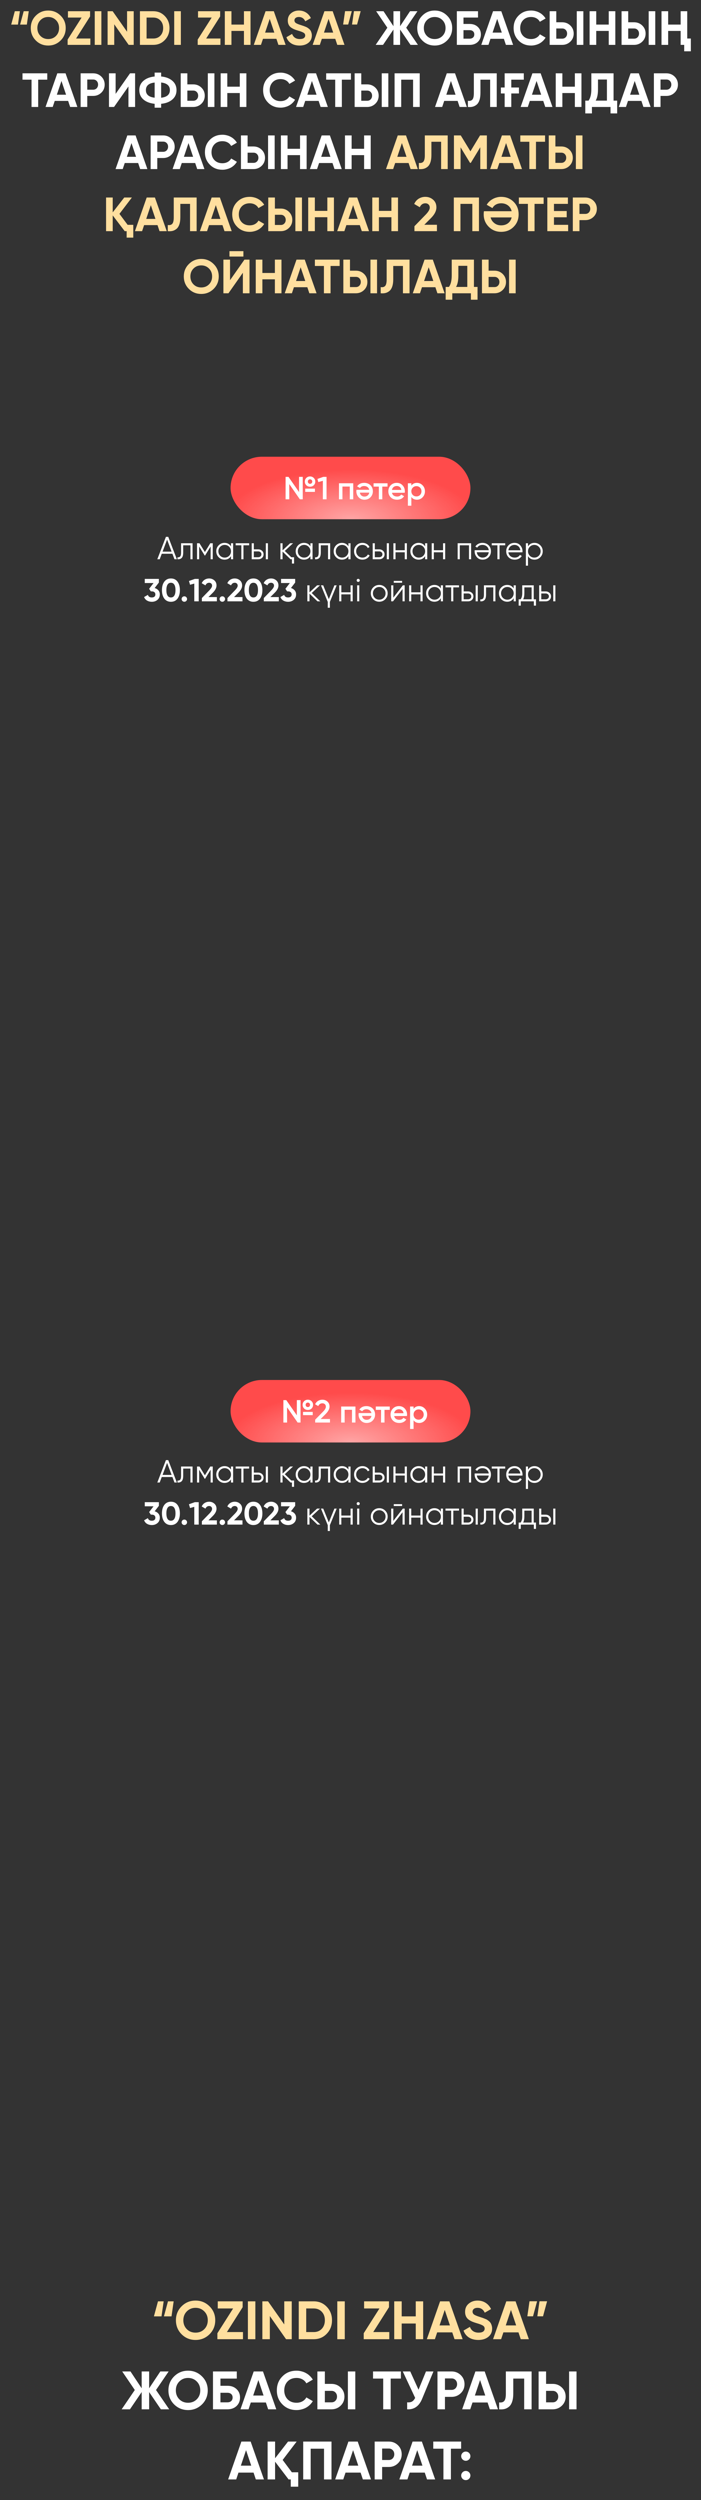 <?xml version="1.0" encoding="UTF-8"?> <svg xmlns="http://www.w3.org/2000/svg" width="350" height="1248" viewBox="0 0 350 1248" fill="none"><rect x="0" y="0" width="350" height="1248" fill="#333333" stroke="none"/> <path d="M76.853 1156.3L78.878 1148.79H81.713L80.633 1156.3H76.853ZM81.848 1156.3L83.873 1148.79H86.708L85.628 1156.3H81.848ZM104.605 1165.23C102.679 1167.12 100.357 1168.07 97.639 1168.07C94.903 1168.07 92.581 1167.12 90.673 1165.23C88.783 1163.33 87.838 1160.99 87.838 1158.24C87.838 1155.49 88.783 1153.16 90.673 1151.27C92.581 1149.37 94.903 1148.41 97.639 1148.41C100.375 1148.41 102.697 1149.37 104.605 1151.27C106.513 1153.16 107.467 1155.49 107.467 1158.24C107.467 1160.99 106.513 1163.33 104.605 1165.23ZM93.292 1162.7C94.444 1163.85 95.893 1164.42 97.639 1164.42C99.385 1164.42 100.834 1163.85 101.986 1162.7C103.156 1161.53 103.741 1160.04 103.741 1158.24C103.741 1156.44 103.156 1154.96 101.986 1153.79C100.816 1152.62 99.367 1152.03 97.639 1152.03C95.911 1152.03 94.462 1152.62 93.292 1153.79C92.122 1154.96 91.537 1156.44 91.537 1158.24C91.537 1160.04 92.122 1161.53 93.292 1162.7ZM113.29 1164.13H121.309V1167.69H108.538V1164.72L116.395 1152.35H108.727V1148.79H121.147V1151.73L113.29 1164.13ZM123.77 1148.79H127.496V1167.69H123.77V1148.79ZM141.93 1148.79H145.656V1167.69H142.821L134.721 1156.13V1167.69H130.995V1148.79H133.83L141.93 1160.32V1148.79ZM156.668 1148.79C159.26 1148.79 161.42 1149.7 163.148 1151.52C164.894 1153.32 165.767 1155.56 165.767 1158.24C165.767 1160.92 164.894 1163.16 163.148 1164.96C161.42 1166.78 159.26 1167.69 156.668 1167.69H149.162V1148.79H156.668ZM156.668 1164.13C158.306 1164.13 159.638 1163.59 160.664 1162.51C161.69 1161.41 162.203 1159.99 162.203 1158.24C162.203 1156.49 161.69 1155.08 160.664 1154C159.638 1152.9 158.306 1152.35 156.668 1152.35H152.888V1164.13H156.668ZM168.41 1148.79H172.136V1167.69H168.41V1148.79ZM186.353 1164.13H194.372V1167.69H181.601V1164.72L189.458 1152.35H181.79V1148.79H194.21V1151.73L186.353 1164.13ZM207.58 1148.79H211.279V1167.69H207.58V1159.86H200.56V1167.69H196.834V1148.79H200.56V1156.3H207.58V1148.79ZM226.94 1167.69L225.806 1164.29H218.273L217.139 1167.69H213.116L219.731 1148.79H224.348L230.99 1167.69H226.94ZM219.461 1160.81H224.645L222.053 1153.08L219.461 1160.81ZM238.856 1168.07C236.966 1168.07 235.382 1167.65 234.104 1166.83C232.844 1166 231.953 1164.86 231.431 1163.4L234.617 1161.53C235.355 1163.46 236.804 1164.42 238.964 1164.42C240.008 1164.42 240.773 1164.23 241.259 1163.86C241.745 1163.48 241.988 1163 241.988 1162.43C241.988 1161.76 241.691 1161.25 241.097 1160.89C240.503 1160.51 239.441 1160.1 237.911 1159.67C237.065 1159.42 236.345 1159.17 235.751 1158.92C235.175 1158.66 234.59 1158.33 233.996 1157.92C232.808 1157.03 232.214 1155.74 232.214 1154.03C232.214 1152.3 232.817 1150.94 234.023 1149.95C235.229 1148.93 236.696 1148.41 238.424 1148.41C239.954 1148.41 241.295 1148.78 242.447 1149.52C243.617 1150.26 244.526 1151.3 245.174 1152.65L242.042 1154.46C241.286 1152.84 240.08 1152.03 238.424 1152.03C237.65 1152.03 237.038 1152.21 236.588 1152.57C236.156 1152.91 235.94 1153.36 235.94 1153.92C235.94 1154.51 236.183 1155 236.669 1155.38C237.209 1155.76 238.163 1156.15 239.531 1156.57L240.827 1157C240.971 1157.03 241.142 1157.1 241.34 1157.19C241.556 1157.26 241.79 1157.35 242.042 1157.46C242.582 1157.66 242.978 1157.84 243.23 1158.02C243.518 1158.2 243.842 1158.45 244.202 1158.75C244.562 1159.06 244.832 1159.37 245.012 1159.7C245.21 1160.02 245.372 1160.42 245.498 1160.89C245.642 1161.34 245.714 1161.83 245.714 1162.37C245.714 1164.12 245.075 1165.5 243.797 1166.53C242.519 1167.56 240.872 1168.07 238.856 1168.07ZM260.004 1167.69L258.87 1164.29H251.337L250.203 1167.69H246.18L252.795 1148.79H257.412L264.054 1167.69H260.004ZM252.525 1160.81H257.709L255.117 1153.08L252.525 1160.81ZM268.155 1148.76L266.13 1156.27H263.295L264.375 1148.76H268.155ZM273.15 1148.76L271.125 1156.27H268.29L269.37 1148.76H273.15Z" fill="#FFDF9F"></path> <path d="M84.479 1202.69H80.321L74.462 1194.08V1202.69H70.736V1194.08L64.877 1202.69H60.746L67.307 1193.05L61.016 1183.79H65.147L70.736 1192.21V1183.79H74.462V1192.21L80.051 1183.79H84.209L77.891 1193.05L84.479 1202.69ZM100.861 1200.23C98.934 1202.12 96.612 1203.07 93.894 1203.07C91.159 1203.07 88.837 1202.12 86.928 1200.23C85.038 1198.33 84.094 1195.99 84.094 1193.24C84.094 1190.49 85.038 1188.16 86.928 1186.27C88.837 1184.37 91.159 1183.41 93.894 1183.41C96.63 1183.41 98.953 1184.37 100.861 1186.27C102.769 1188.16 103.723 1190.49 103.723 1193.24C103.723 1195.99 102.769 1198.33 100.861 1200.23ZM89.547 1197.7C90.7 1198.85 92.148 1199.42 93.894 1199.42C95.641 1199.42 97.09 1198.85 98.242 1197.7C99.412 1196.53 99.996 1195.04 99.996 1193.24C99.996 1191.44 99.412 1189.96 98.242 1188.79C97.072 1187.62 95.623 1187.03 93.894 1187.03C92.166 1187.03 90.718 1187.62 89.547 1188.79C88.377 1189.96 87.793 1191.44 87.793 1193.24C87.793 1195.04 88.377 1196.53 89.547 1197.7ZM113.577 1190.95C115.431 1190.95 116.934 1191.49 118.086 1192.59C119.256 1193.67 119.841 1195.08 119.841 1196.8C119.841 1198.53 119.256 1199.95 118.086 1201.07C116.916 1202.15 115.413 1202.69 113.577 1202.69H106.341V1183.79H118.221V1187.35H110.067V1190.95H113.577ZM113.577 1199.21C114.333 1199.21 114.945 1199 115.413 1198.59C115.899 1198.15 116.142 1197.56 116.142 1196.8C116.142 1196.05 115.899 1195.46 115.413 1195.05C114.945 1194.64 114.333 1194.43 113.577 1194.43H110.067V1199.21H113.577ZM133.89 1202.69L132.756 1199.29H125.223L124.089 1202.69H120.066L126.681 1183.79H131.298L137.94 1202.69H133.89ZM126.411 1195.81H131.595L129.003 1188.08L126.411 1195.81ZM148.053 1203.07C145.209 1203.07 142.86 1202.12 141.006 1200.23C139.152 1198.36 138.225 1196.03 138.225 1193.24C138.225 1190.43 139.152 1188.1 141.006 1186.25C142.86 1184.36 145.209 1183.41 148.053 1183.41C148.917 1183.41 149.745 1183.52 150.537 1183.74C151.347 1183.93 152.103 1184.23 152.805 1184.63C153.507 1185.01 154.137 1185.47 154.695 1186.03C155.271 1186.57 155.766 1187.18 156.18 1187.87L152.967 1189.73C152.499 1188.87 151.833 1188.2 150.969 1187.73C150.105 1187.26 149.133 1187.03 148.053 1187.03C146.217 1187.03 144.732 1187.61 143.598 1188.76C142.482 1189.93 141.924 1191.42 141.924 1193.24C141.924 1195.04 142.482 1196.53 143.598 1197.7C144.732 1198.85 146.217 1199.42 148.053 1199.42C149.133 1199.42 150.105 1199.19 150.969 1198.72C151.851 1198.24 152.517 1197.58 152.967 1196.75L156.18 1198.61C155.766 1199.3 155.271 1199.92 154.695 1200.48C154.137 1201.02 153.507 1201.48 152.805 1201.88C152.103 1202.26 151.347 1202.55 150.537 1202.74C149.745 1202.96 148.917 1203.07 148.053 1203.07ZM158.469 1202.69V1183.79H162.195V1190H165.516C167.316 1190 168.846 1190.61 170.106 1191.84C171.348 1193.06 171.969 1194.56 171.969 1196.35C171.969 1198.15 171.348 1199.65 170.106 1200.85C168.846 1202.08 167.316 1202.69 165.516 1202.69H158.469ZM173.697 1202.69V1183.79H177.396V1202.69H173.697ZM162.195 1199.21H165.516C166.326 1199.21 166.983 1198.94 167.487 1198.4C168.009 1197.86 168.27 1197.17 168.27 1196.35C168.27 1195.52 168.009 1194.83 167.487 1194.29C166.983 1193.75 166.326 1193.48 165.516 1193.48H162.195V1199.21ZM200.159 1183.79V1187.35H195.056V1202.69H191.33V1187.35H186.254V1183.79H200.159ZM212.688 1183.79H216.414L210.744 1197.48C209.232 1201.15 206.748 1202.89 203.292 1202.69V1199.21C204.318 1199.3 205.137 1199.16 205.749 1198.8C206.361 1198.42 206.874 1197.82 207.288 1196.99L201.105 1183.79H204.831L208.962 1192.92L212.688 1183.79ZM225.475 1183.79C227.275 1183.79 228.805 1184.4 230.065 1185.63C231.307 1186.85 231.928 1188.35 231.928 1190.14C231.928 1191.94 231.307 1193.44 230.065 1194.64C228.805 1195.87 227.275 1196.48 225.475 1196.48H222.154V1202.69H218.428V1183.79H225.475ZM225.475 1193C225.871 1193 226.24 1192.93 226.582 1192.78C226.924 1192.64 227.212 1192.44 227.446 1192.19C227.698 1191.92 227.887 1191.61 228.013 1191.27C228.157 1190.93 228.229 1190.55 228.229 1190.14C228.229 1189.31 227.968 1188.62 227.446 1188.08C226.942 1187.54 226.285 1187.27 225.475 1187.27H222.154V1193H225.475ZM244.579 1202.69L243.445 1199.29H235.912L234.778 1202.69H230.755L237.37 1183.79H241.987L248.629 1202.69H244.579ZM237.1 1195.81H242.284L239.692 1188.08L237.1 1195.81ZM249.217 1199.23C250.333 1199.4 251.17 1199.17 251.728 1198.56C252.286 1197.95 252.565 1196.75 252.565 1194.97V1183.79H265.417V1202.69H261.718V1187.35H256.264V1194.86C256.264 1196.5 256.066 1197.88 255.67 1198.99C255.274 1200.11 254.725 1200.94 254.023 1201.48C253.339 1202.02 252.61 1202.38 251.836 1202.56C251.062 1202.74 250.189 1202.78 249.217 1202.69V1199.23ZM268.921 1202.69V1183.79H272.647V1190H275.968C277.768 1190 279.298 1190.61 280.558 1191.84C281.8 1193.06 282.421 1194.56 282.421 1196.35C282.421 1198.15 281.8 1199.65 280.558 1200.85C279.298 1202.08 277.768 1202.69 275.968 1202.69H268.921ZM284.149 1202.69V1183.79H287.848V1202.69H284.149ZM272.647 1199.21H275.968C276.778 1199.21 277.435 1198.94 277.939 1198.4C278.461 1197.86 278.722 1197.17 278.722 1196.35C278.722 1195.52 278.461 1194.83 277.939 1194.29C277.435 1193.75 276.778 1193.48 275.968 1193.48H272.647V1199.21ZM127.733 1237.69L126.599 1234.29H119.066L117.932 1237.69H113.909L120.524 1218.79H125.141L131.783 1237.69H127.733ZM120.254 1230.81H125.438L122.846 1223.08L120.254 1230.81ZM145.714 1234.13H148.9V1241.31H145.174V1237.69H144.094L137.344 1228.83V1237.69H133.618V1218.79H137.344V1227.13L143.824 1218.79H148.117L141.124 1227.97L145.714 1234.13ZM165.511 1218.79V1237.69H161.785V1222.35H155.116V1237.69H151.39V1218.79H165.511ZM181.179 1237.69L180.045 1234.29H172.512L171.378 1237.69H167.355L173.97 1218.79H178.587L185.229 1237.69H181.179ZM173.7 1230.81H178.884L176.292 1223.08L173.7 1230.81ZM194.111 1218.79C195.911 1218.79 197.441 1219.4 198.701 1220.63C199.943 1221.85 200.564 1223.35 200.564 1225.14C200.564 1226.94 199.943 1228.44 198.701 1229.64C197.441 1230.87 195.911 1231.48 194.111 1231.48H190.79V1237.69H187.064V1218.79H194.111ZM194.111 1228C194.507 1228 194.876 1227.93 195.218 1227.78C195.56 1227.64 195.848 1227.44 196.082 1227.19C196.334 1226.92 196.523 1226.61 196.649 1226.27C196.793 1225.93 196.865 1225.55 196.865 1225.14C196.865 1224.31 196.604 1223.62 196.082 1223.08C195.578 1222.54 194.921 1222.27 194.111 1222.27H190.79V1228H194.111ZM213.215 1237.69L212.081 1234.29H204.548L203.414 1237.69H199.391L206.006 1218.79H210.623L217.265 1237.69H213.215ZM205.736 1230.81H210.92L208.328 1223.08L205.736 1230.81ZM230.231 1218.79V1222.35H225.128V1237.69H221.402V1222.35H216.326V1218.79H230.231ZM234.185 1227.7C233.735 1228.15 233.195 1228.38 232.565 1228.38C231.935 1228.38 231.395 1228.15 230.945 1227.7C230.495 1227.25 230.27 1226.71 230.27 1226.08C230.27 1225.45 230.495 1224.91 230.945 1224.46C231.395 1224.01 231.935 1223.79 232.565 1223.79C233.195 1223.79 233.735 1224.01 234.185 1224.46C234.635 1224.91 234.86 1225.45 234.86 1226.08C234.86 1226.71 234.635 1227.25 234.185 1227.7ZM234.185 1237.37C233.735 1237.82 233.195 1238.04 232.565 1238.04C231.935 1238.04 231.395 1237.82 230.945 1237.37C230.495 1236.92 230.27 1236.38 230.27 1235.75C230.27 1235.12 230.495 1234.58 230.945 1234.13C231.395 1233.68 231.935 1233.45 232.565 1233.45C233.195 1233.45 233.735 1233.68 234.185 1234.13C234.635 1234.58 234.86 1235.12 234.86 1235.75C234.86 1236.38 234.635 1236.92 234.185 1237.37Z" fill="white"></path> <path d="M87.119 279.181L86.079 276.429H80.767L79.727 279.181H78.543L82.847 267.981H83.999L88.303 279.181H87.119ZM81.167 275.373H85.679L83.423 269.373L81.167 275.373ZM96.141 271.181V279.181H95.085V272.205H91.469V275.773C91.469 277.117 91.213 278.035 90.701 278.525C90.2 279.027 89.506 279.245 88.621 279.181V278.189C89.229 278.253 89.677 278.109 89.965 277.757C90.264 277.405 90.413 276.744 90.413 275.773V271.181H96.141ZM106.218 271.181V279.181H105.162V272.797L102.362 277.341H102.234L99.434 272.797V279.181H98.378V271.181H99.594L102.298 275.565L105.002 271.181H106.218ZM115.336 271.181H116.392V279.181H115.336V277.613C114.6 278.787 113.523 279.373 112.104 279.373C110.963 279.373 109.987 278.968 109.176 278.157C108.376 277.347 107.976 276.355 107.976 275.181C107.976 274.019 108.376 273.027 109.176 272.205C109.987 271.395 110.963 270.989 112.104 270.989C113.523 270.989 114.6 271.576 115.336 272.749V271.181ZM109.944 277.437C110.552 278.045 111.299 278.349 112.184 278.349C113.069 278.349 113.816 278.045 114.424 277.437C115.032 276.819 115.336 276.067 115.336 275.181C115.336 274.296 115.032 273.549 114.424 272.941C113.816 272.323 113.069 272.013 112.184 272.013C111.299 272.013 110.552 272.323 109.944 272.941C109.336 273.549 109.032 274.296 109.032 275.181C109.032 276.067 109.336 276.819 109.944 277.437ZM124.388 271.181V272.205H121.556V279.181H120.5V272.205H117.668V271.181H124.388ZM128.923 274.221C129.659 274.221 130.288 274.456 130.811 274.925C131.333 275.384 131.595 275.976 131.595 276.701C131.595 277.437 131.333 278.035 130.811 278.493C130.309 278.952 129.68 279.181 128.923 279.181H125.675V271.181H126.731V274.221H128.923ZM132.715 271.181H133.771V279.181H132.715V271.181ZM128.923 278.157C129.371 278.157 129.749 278.029 130.059 277.773C130.379 277.507 130.539 277.149 130.539 276.701C130.539 276.253 130.379 275.901 130.059 275.645C129.749 275.379 129.371 275.245 128.923 275.245H126.731V278.157H128.923ZM145.426 278.157H146.818V281.325H145.762V279.181H145.074L141.074 275.325V279.181H140.018V271.181H141.074V274.717L144.882 271.181H146.322L142.194 275.021L145.426 278.157ZM154.992 271.181H156.048V279.181H154.992V277.613C154.256 278.787 153.179 279.373 151.76 279.373C150.619 279.373 149.643 278.968 148.832 278.157C148.032 277.347 147.632 276.355 147.632 275.181C147.632 274.019 148.032 273.027 148.832 272.205C149.643 271.395 150.619 270.989 151.76 270.989C153.179 270.989 154.256 271.576 154.992 272.749V271.181ZM149.6 277.437C150.208 278.045 150.955 278.349 151.84 278.349C152.726 278.349 153.472 278.045 154.08 277.437C154.688 276.819 154.992 276.067 154.992 275.181C154.992 274.296 154.688 273.549 154.08 272.941C153.472 272.323 152.726 272.013 151.84 272.013C150.955 272.013 150.208 272.323 149.6 272.941C148.992 273.549 148.688 274.296 148.688 275.181C148.688 276.067 148.992 276.819 149.6 277.437ZM164.844 271.181V279.181H163.788V272.205H160.172V275.773C160.172 277.117 159.916 278.035 159.404 278.525C158.903 279.027 158.209 279.245 157.324 279.181V278.189C157.932 278.253 158.38 278.109 158.668 277.757C158.967 277.405 159.116 276.744 159.116 275.773V271.181H164.844ZM173.961 271.181H175.017V279.181H173.961V277.613C173.225 278.787 172.148 279.373 170.729 279.373C169.588 279.373 168.612 278.968 167.801 278.157C167.001 277.347 166.601 276.355 166.601 275.181C166.601 274.019 167.001 273.027 167.801 272.205C168.612 271.395 169.588 270.989 170.729 270.989C172.148 270.989 173.225 271.576 173.961 272.749V271.181ZM168.569 277.437C169.177 278.045 169.924 278.349 170.809 278.349C171.694 278.349 172.441 278.045 173.049 277.437C173.657 276.819 173.961 276.067 173.961 275.181C173.961 274.296 173.657 273.549 173.049 272.941C172.441 272.323 171.694 272.013 170.809 272.013C169.924 272.013 169.177 272.323 168.569 272.941C167.961 273.549 167.657 274.296 167.657 275.181C167.657 276.067 167.961 276.819 168.569 277.437ZM180.981 279.373C179.775 279.373 178.773 278.973 177.973 278.173C177.173 277.363 176.773 276.365 176.773 275.181C176.773 273.997 177.173 273.005 177.973 272.205C178.773 271.395 179.775 270.989 180.981 270.989C181.781 270.989 182.49 271.181 183.109 271.565C183.738 271.939 184.197 272.445 184.485 273.085L183.621 273.581C183.407 273.101 183.066 272.723 182.597 272.445C182.127 272.157 181.589 272.013 180.981 272.013C180.095 272.013 179.349 272.323 178.741 272.941C178.133 273.549 177.829 274.296 177.829 275.181C177.829 276.067 178.133 276.819 178.741 277.437C179.349 278.045 180.095 278.349 180.981 278.349C181.589 278.349 182.122 278.211 182.581 277.933C183.05 277.645 183.418 277.261 183.685 276.781L184.565 277.293C184.234 277.933 183.749 278.44 183.109 278.813C182.469 279.187 181.759 279.373 180.981 279.373ZM189.329 274.221C190.065 274.221 190.694 274.456 191.217 274.925C191.74 275.384 192.001 275.976 192.001 276.701C192.001 277.437 191.74 278.035 191.217 278.493C190.716 278.952 190.086 279.181 189.329 279.181H186.081V271.181H187.137V274.221H189.329ZM193.121 271.181H194.177V279.181H193.121V271.181ZM189.329 278.157C189.777 278.157 190.156 278.029 190.465 277.773C190.785 277.507 190.945 277.149 190.945 276.701C190.945 276.253 190.785 275.901 190.465 275.645C190.156 275.379 189.777 275.245 189.329 275.245H187.137V278.157H189.329ZM202.089 271.181H203.145V279.181H202.089V275.693H197.481V279.181H196.425V271.181H197.481V274.669H202.089V271.181ZM212.258 271.181H213.314V279.181H212.258V277.613C211.522 278.787 210.444 279.373 209.026 279.373C207.884 279.373 206.908 278.968 206.098 278.157C205.298 277.347 204.898 276.355 204.898 275.181C204.898 274.019 205.298 273.027 206.098 272.205C206.908 271.395 207.884 270.989 209.026 270.989C210.444 270.989 211.522 271.576 212.258 272.749V271.181ZM206.866 277.437C207.474 278.045 208.22 278.349 209.106 278.349C209.991 278.349 210.738 278.045 211.346 277.437C211.954 276.819 212.258 276.067 212.258 275.181C212.258 274.296 211.954 273.549 211.346 272.941C210.738 272.323 209.991 272.013 209.106 272.013C208.22 272.013 207.474 272.323 206.866 272.941C206.258 273.549 205.954 274.296 205.954 275.181C205.954 276.067 206.258 276.819 206.866 277.437ZM221.214 271.181H222.27V279.181H221.214V275.693H216.606V279.181H215.55V271.181H216.606V274.669H221.214V271.181ZM235.223 271.181V279.181H234.167V272.205H229.559V279.181H228.503V271.181H235.223ZM240.944 279.373C239.749 279.373 238.795 278.952 238.08 278.109C237.344 277.277 236.976 276.291 236.976 275.149C236.976 275.096 236.976 275.027 236.976 274.941C236.987 274.856 236.997 274.76 237.008 274.653H244.032C243.925 273.843 243.584 273.203 243.008 272.733C242.432 272.253 241.712 272.013 240.848 272.013C240.24 272.013 239.712 272.141 239.264 272.397C238.827 272.643 238.496 272.968 238.272 273.373L237.344 272.829C237.696 272.253 238.176 271.805 238.784 271.485C239.392 271.155 240.085 270.989 240.864 270.989C242.123 270.989 243.147 271.384 243.936 272.173C244.725 272.963 245.12 273.965 245.12 275.181C245.12 276.387 244.731 277.384 243.952 278.173C243.163 278.973 242.16 279.373 240.944 279.373ZM240.944 278.349C241.36 278.349 241.744 278.285 242.096 278.157C242.448 278.029 242.757 277.848 243.024 277.613C243.301 277.379 243.525 277.096 243.696 276.765C243.867 276.435 243.979 276.072 244.032 275.677H238.064C238.181 276.531 238.507 277.187 239.04 277.645C239.595 278.115 240.229 278.349 240.944 278.349ZM252.247 271.181V272.205H249.415V279.181H248.359V272.205H245.527V271.181H252.247ZM256.918 270.989C258.112 270.989 259.067 271.411 259.782 272.253C260.518 273.085 260.886 274.072 260.886 275.213C260.886 275.267 260.88 275.336 260.87 275.421C260.87 275.507 260.864 275.603 260.854 275.709H253.83C253.936 276.52 254.278 277.165 254.854 277.645C255.43 278.115 256.15 278.349 257.014 278.349C257.622 278.349 258.144 278.227 258.582 277.981C259.03 277.725 259.366 277.395 259.59 276.989L260.518 277.533C260.166 278.109 259.686 278.563 259.078 278.893C258.47 279.213 257.776 279.373 256.998 279.373C255.739 279.373 254.715 278.979 253.926 278.189C253.136 277.4 252.742 276.397 252.742 275.181C252.742 273.976 253.131 272.979 253.91 272.189C254.688 271.389 255.691 270.989 256.918 270.989ZM256.918 272.013C256.502 272.013 256.118 272.077 255.766 272.205C255.414 272.333 255.099 272.515 254.822 272.749C254.555 272.984 254.336 273.267 254.166 273.597C253.995 273.928 253.883 274.291 253.83 274.685H259.798C259.68 273.832 259.355 273.176 258.822 272.717C258.267 272.248 257.632 272.013 256.918 272.013ZM266.853 270.989C267.995 270.989 268.965 271.395 269.765 272.205C270.576 273.016 270.981 274.008 270.981 275.181C270.981 276.355 270.576 277.347 269.765 278.157C268.965 278.968 267.995 279.373 266.853 279.373C265.435 279.373 264.357 278.787 263.621 277.613V282.381H262.565V271.181H263.621V272.749C264.357 271.576 265.435 270.989 266.853 270.989ZM264.533 277.437C265.141 278.045 265.888 278.349 266.773 278.349C267.659 278.349 268.405 278.045 269.013 277.437C269.621 276.819 269.925 276.067 269.925 275.181C269.925 274.296 269.621 273.549 269.013 272.941C268.405 272.323 267.659 272.013 266.773 272.013C265.888 272.013 265.141 272.323 264.533 272.941C263.925 273.549 263.621 274.296 263.621 275.181C263.621 276.067 263.925 276.819 264.533 277.437ZM77.226 293.525C77.994 293.749 78.613 294.139 79.082 294.693C79.552 295.248 79.786 295.925 79.786 296.725C79.786 297.877 79.397 298.779 78.618 299.429C77.861 300.08 76.917 300.405 75.786 300.405C74.912 300.405 74.127 300.208 73.434 299.813C72.751 299.408 72.255 298.816 71.946 298.037L73.834 296.949C74.101 297.813 74.751 298.245 75.786 298.245C76.362 298.245 76.805 298.112 77.114 297.845C77.424 297.579 77.578 297.205 77.578 296.725C77.578 296.267 77.424 295.899 77.114 295.621C76.805 295.344 76.362 295.205 75.786 295.205H75.306L74.458 293.925L76.666 291.045H72.282V288.981H79.322V290.805L77.226 293.525ZM85.337 300.405C83.939 300.405 82.841 299.877 82.041 298.821C81.251 297.744 80.857 296.331 80.857 294.581C80.857 292.832 81.251 291.424 82.041 290.357C82.841 289.291 83.939 288.757 85.337 288.757C86.755 288.757 87.854 289.291 88.633 290.357C89.422 291.424 89.817 292.832 89.817 294.581C89.817 296.331 89.422 297.744 88.633 298.821C87.844 299.877 86.745 300.405 85.337 300.405ZM87.625 294.581C87.625 293.387 87.427 292.475 87.033 291.845C86.649 291.216 86.084 290.901 85.337 290.901C84.59 290.901 84.025 291.216 83.641 291.845C83.257 292.475 83.065 293.387 83.065 294.581C83.065 295.776 83.257 296.688 83.641 297.317C84.025 297.936 84.59 298.245 85.337 298.245C86.084 298.245 86.649 297.936 87.033 297.317C87.427 296.688 87.625 295.776 87.625 294.581ZM92.995 299.989C92.728 300.256 92.408 300.389 92.035 300.389C91.661 300.389 91.341 300.256 91.075 299.989C90.808 299.723 90.675 299.403 90.675 299.029C90.675 298.656 90.808 298.336 91.075 298.069C91.341 297.803 91.661 297.669 92.035 297.669C92.408 297.669 92.728 297.803 92.995 298.069C93.261 298.336 93.395 298.656 93.395 299.029C93.395 299.403 93.261 299.723 92.995 299.989ZM97.292 288.981H99.212V300.181H97.004V291.317L94.892 291.909L94.348 290.021L97.292 288.981ZM100.791 300.181V298.533L104.615 294.597C105.469 293.691 105.895 292.944 105.895 292.357C105.895 291.909 105.757 291.557 105.479 291.301C105.213 291.035 104.866 290.901 104.439 290.901C103.586 290.901 102.962 291.339 102.567 292.213L100.711 291.125C101.063 290.357 101.565 289.771 102.215 289.365C102.877 288.96 103.607 288.757 104.407 288.757C105.421 288.757 106.29 289.077 107.015 289.717C107.741 290.347 108.103 291.2 108.103 292.277C108.103 293.44 107.49 294.635 106.263 295.861L104.071 298.053H108.279V300.181H100.791ZM111.963 299.989C111.697 300.256 111.377 300.389 111.003 300.389C110.63 300.389 110.31 300.256 110.043 299.989C109.777 299.723 109.643 299.403 109.643 299.029C109.643 298.656 109.777 298.336 110.043 298.069C110.31 297.803 110.63 297.669 111.003 297.669C111.377 297.669 111.697 297.803 111.963 298.069C112.23 298.336 112.363 298.656 112.363 299.029C112.363 299.403 112.23 299.723 111.963 299.989ZM113.573 300.181V298.533L117.397 294.597C118.25 293.691 118.677 292.944 118.677 292.357C118.677 291.909 118.538 291.557 118.261 291.301C117.994 291.035 117.647 290.901 117.221 290.901C116.367 290.901 115.743 291.339 115.349 292.213L113.493 291.125C113.845 290.357 114.346 289.771 114.997 289.365C115.658 288.96 116.389 288.757 117.189 288.757C118.202 288.757 119.071 289.077 119.797 289.717C120.522 290.347 120.885 291.2 120.885 292.277C120.885 293.44 120.271 294.635 119.045 295.861L116.853 298.053H121.061V300.181H113.573ZM126.524 300.405C125.127 300.405 124.028 299.877 123.228 298.821C122.439 297.744 122.044 296.331 122.044 294.581C122.044 292.832 122.439 291.424 123.228 290.357C124.028 289.291 125.127 288.757 126.524 288.757C127.943 288.757 129.042 289.291 129.82 290.357C130.61 291.424 131.004 292.832 131.004 294.581C131.004 296.331 130.61 297.744 129.82 298.821C129.031 299.877 127.932 300.405 126.524 300.405ZM128.812 294.581C128.812 293.387 128.615 292.475 128.22 291.845C127.836 291.216 127.271 290.901 126.524 290.901C125.778 290.901 125.212 291.216 124.828 291.845C124.444 292.475 124.252 293.387 124.252 294.581C124.252 295.776 124.444 296.688 124.828 297.317C125.212 297.936 125.778 298.245 126.524 298.245C127.271 298.245 127.836 297.936 128.22 297.317C128.615 296.688 128.812 295.776 128.812 294.581ZM131.713 300.181V298.533L135.537 294.597C136.391 293.691 136.817 292.944 136.817 292.357C136.817 291.909 136.679 291.557 136.401 291.301C136.135 291.035 135.788 290.901 135.361 290.901C134.508 290.901 133.884 291.339 133.489 292.213L131.633 291.125C131.985 290.357 132.487 289.771 133.137 289.365C133.799 288.96 134.529 288.757 135.329 288.757C136.343 288.757 137.212 289.077 137.937 289.717C138.663 290.347 139.025 291.2 139.025 292.277C139.025 293.44 138.412 294.635 137.185 295.861L134.993 298.053H139.201V300.181H131.713ZM145.273 293.525C146.041 293.749 146.66 294.139 147.129 294.693C147.598 295.248 147.833 295.925 147.833 296.725C147.833 297.877 147.444 298.779 146.665 299.429C145.908 300.08 144.964 300.405 143.833 300.405C142.958 300.405 142.174 300.208 141.481 299.813C140.798 299.408 140.302 298.816 139.993 298.037L141.881 296.949C142.148 297.813 142.798 298.245 143.833 298.245C144.409 298.245 144.852 298.112 145.161 297.845C145.47 297.579 145.625 297.205 145.625 296.725C145.625 296.267 145.47 295.899 145.161 295.621C144.852 295.344 144.409 295.205 143.833 295.205H143.353L142.505 293.925L144.713 291.045H140.329V288.981H147.369V290.805L145.273 293.525ZM159.928 300.181H158.52L154.52 296.325V300.181H153.464V292.181H154.52V295.717L158.328 292.181H159.768L155.64 296.021L159.928 300.181ZM166.974 292.181H168.094L164.702 300.453V303.381H163.646V300.453L160.254 292.181H161.374L164.174 299.077L166.974 292.181ZM175.034 292.181H176.09V300.181H175.034V296.693H170.426V300.181H169.37V292.181H170.426V295.669H175.034V292.181ZM179.395 290.261C179.246 290.411 179.064 290.485 178.851 290.485C178.638 290.485 178.456 290.411 178.307 290.261C178.158 290.112 178.083 289.931 178.083 289.717C178.083 289.504 178.158 289.323 178.307 289.173C178.456 289.024 178.638 288.949 178.851 288.949C179.064 288.949 179.246 289.024 179.395 289.173C179.544 289.323 179.619 289.504 179.619 289.717C179.619 289.931 179.544 290.112 179.395 290.261ZM178.323 300.181V292.181H179.379V300.181H178.323ZM192.324 299.173C191.503 299.973 190.511 300.373 189.348 300.373C188.164 300.373 187.167 299.973 186.356 299.173C185.545 298.363 185.14 297.365 185.14 296.181C185.14 294.997 185.545 294.005 186.356 293.205C187.167 292.395 188.164 291.989 189.348 291.989C190.521 291.989 191.513 292.395 192.324 293.205C193.145 294.005 193.556 294.997 193.556 296.181C193.556 297.355 193.145 298.352 192.324 299.173ZM187.108 298.437C187.716 299.045 188.463 299.349 189.348 299.349C190.233 299.349 190.98 299.045 191.588 298.437C192.196 297.819 192.5 297.067 192.5 296.181C192.5 295.296 192.196 294.549 191.588 293.941C190.98 293.323 190.233 293.013 189.348 293.013C188.463 293.013 187.716 293.323 187.108 293.941C186.5 294.549 186.196 295.296 186.196 296.181C186.196 297.067 186.5 297.819 187.108 298.437ZM196.603 290.901V289.973H200.763V290.901H196.603ZM201.147 292.181H202.043V300.181H200.987V294.021L196.219 300.181H195.323V292.181H196.379V298.341L201.147 292.181ZM209.94 292.181H210.996V300.181H209.94V296.693H205.332V300.181H204.276V292.181H205.332V295.669H209.94V292.181ZM220.109 292.181H221.165V300.181H220.109V298.613C219.373 299.787 218.296 300.373 216.877 300.373C215.736 300.373 214.76 299.968 213.949 299.157C213.149 298.347 212.749 297.355 212.749 296.181C212.749 295.019 213.149 294.027 213.949 293.205C214.76 292.395 215.736 291.989 216.877 291.989C218.296 291.989 219.373 292.576 220.109 293.749V292.181ZM214.717 298.437C215.325 299.045 216.072 299.349 216.957 299.349C217.843 299.349 218.589 299.045 219.197 298.437C219.805 297.819 220.109 297.067 220.109 296.181C220.109 295.296 219.805 294.549 219.197 293.941C218.589 293.323 217.843 293.013 216.957 293.013C216.072 293.013 215.325 293.323 214.717 293.941C214.109 294.549 213.805 295.296 213.805 296.181C213.805 297.067 214.109 297.819 214.717 298.437ZM229.161 292.181V293.205H226.329V300.181H225.273V293.205H222.441V292.181H229.161ZM233.696 295.221C234.432 295.221 235.061 295.456 235.584 295.925C236.107 296.384 236.368 296.976 236.368 297.701C236.368 298.437 236.107 299.035 235.584 299.493C235.083 299.952 234.453 300.181 233.696 300.181H230.448V292.181H231.504V295.221H233.696ZM237.488 292.181H238.544V300.181H237.488V292.181ZM233.696 299.157C234.144 299.157 234.523 299.029 234.832 298.773C235.152 298.507 235.312 298.149 235.312 297.701C235.312 297.253 235.152 296.901 234.832 296.645C234.523 296.379 234.144 296.245 233.696 296.245H231.504V299.157H233.696ZM247.352 292.181V300.181H246.296V293.205H242.68V296.773C242.68 298.117 242.424 299.035 241.912 299.525C241.411 300.027 240.717 300.245 239.832 300.181V299.189C240.44 299.253 240.888 299.109 241.176 298.757C241.475 298.405 241.624 297.744 241.624 296.773V292.181H247.352ZM256.469 292.181H257.525V300.181H256.469V298.613C255.733 299.787 254.655 300.373 253.237 300.373C252.095 300.373 251.119 299.968 250.309 299.157C249.509 298.347 249.109 297.355 249.109 296.181C249.109 295.019 249.509 294.027 250.309 293.205C251.119 292.395 252.095 291.989 253.237 291.989C254.655 291.989 255.733 292.576 256.469 293.749V292.181ZM251.077 298.437C251.685 299.045 252.431 299.349 253.317 299.349C254.202 299.349 254.949 299.045 255.557 298.437C256.165 297.819 256.469 297.067 256.469 296.181C256.469 295.296 256.165 294.549 255.557 293.941C254.949 293.323 254.202 293.013 253.317 293.013C252.431 293.013 251.685 293.323 251.077 293.941C250.469 294.549 250.165 295.296 250.165 296.181C250.165 297.067 250.469 297.819 251.077 298.437ZM266.481 299.157H267.601V302.325H266.545V300.181H260.017V302.325H258.961V299.157H259.937C260.481 298.443 260.753 297.435 260.753 296.133V292.181H266.481V299.157ZM265.425 299.157V293.205H261.809V296.133C261.809 297.371 261.611 298.379 261.217 299.157H265.425ZM272.446 295.221C273.182 295.221 273.811 295.456 274.334 295.925C274.857 296.384 275.118 296.976 275.118 297.701C275.118 298.437 274.857 299.035 274.334 299.493C273.833 299.952 273.203 300.181 272.446 300.181H269.198V292.181H270.254V295.221H272.446ZM276.238 292.181H277.294V300.181H276.238V292.181ZM272.446 299.157C272.894 299.157 273.273 299.029 273.582 298.773C273.902 298.507 274.062 298.149 274.062 297.701C274.062 297.253 273.902 296.901 273.582 296.645C273.273 296.379 272.894 296.245 272.446 296.245H270.254V299.157H272.446Z" fill="white"></path> <path d="M87.119 740.058L86.079 737.306H80.767L79.727 740.058H78.543L82.847 728.858H83.999L88.303 740.058H87.119ZM81.167 736.25H85.679L83.423 730.25L81.167 736.25ZM96.141 732.058V740.058H95.085V733.082H91.469V736.65C91.469 737.994 91.213 738.911 90.701 739.402C90.2 739.903 89.506 740.122 88.621 740.058V739.066C89.229 739.13 89.677 738.986 89.965 738.634C90.264 738.282 90.413 737.621 90.413 736.65V732.058H96.141ZM106.218 732.058V740.058H105.162V733.674L102.362 738.218H102.234L99.434 733.674V740.058H98.378V732.058H99.594L102.298 736.442L105.002 732.058H106.218ZM115.336 732.058H116.392V740.058H115.336V738.49C114.6 739.663 113.523 740.25 112.104 740.25C110.963 740.25 109.987 739.845 109.176 739.034C108.376 738.223 107.976 737.231 107.976 736.058C107.976 734.895 108.376 733.903 109.176 733.082C109.987 732.271 110.963 731.866 112.104 731.866C113.523 731.866 114.6 732.453 115.336 733.626V732.058ZM109.944 738.314C110.552 738.922 111.299 739.226 112.184 739.226C113.069 739.226 113.816 738.922 114.424 738.314C115.032 737.695 115.336 736.943 115.336 736.058C115.336 735.173 115.032 734.426 114.424 733.818C113.816 733.199 113.069 732.89 112.184 732.89C111.299 732.89 110.552 733.199 109.944 733.818C109.336 734.426 109.032 735.173 109.032 736.058C109.032 736.943 109.336 737.695 109.944 738.314ZM124.388 732.058V733.082H121.556V740.058H120.5V733.082H117.668V732.058H124.388ZM128.923 735.098C129.659 735.098 130.288 735.333 130.811 735.802C131.333 736.261 131.595 736.853 131.595 737.578C131.595 738.314 131.333 738.911 130.811 739.37C130.309 739.829 129.68 740.058 128.923 740.058H125.675V732.058H126.731V735.098H128.923ZM132.715 732.058H133.771V740.058H132.715V732.058ZM128.923 739.034C129.371 739.034 129.749 738.906 130.059 738.65C130.379 738.383 130.539 738.026 130.539 737.578C130.539 737.13 130.379 736.778 130.059 736.522C129.749 736.255 129.371 736.122 128.923 736.122H126.731V739.034H128.923ZM145.426 739.034H146.818V742.202H145.762V740.058H145.074L141.074 736.202V740.058H140.018V732.058H141.074V735.594L144.882 732.058H146.322L142.194 735.898L145.426 739.034ZM154.992 732.058H156.048V740.058H154.992V738.49C154.256 739.663 153.179 740.25 151.76 740.25C150.619 740.25 149.643 739.845 148.832 739.034C148.032 738.223 147.632 737.231 147.632 736.058C147.632 734.895 148.032 733.903 148.832 733.082C149.643 732.271 150.619 731.866 151.76 731.866C153.179 731.866 154.256 732.453 154.992 733.626V732.058ZM149.6 738.314C150.208 738.922 150.955 739.226 151.84 739.226C152.726 739.226 153.472 738.922 154.08 738.314C154.688 737.695 154.992 736.943 154.992 736.058C154.992 735.173 154.688 734.426 154.08 733.818C153.472 733.199 152.726 732.89 151.84 732.89C150.955 732.89 150.208 733.199 149.6 733.818C148.992 734.426 148.688 735.173 148.688 736.058C148.688 736.943 148.992 737.695 149.6 738.314ZM164.844 732.058V740.058H163.788V733.082H160.172V736.65C160.172 737.994 159.916 738.911 159.404 739.402C158.903 739.903 158.209 740.122 157.324 740.058V739.066C157.932 739.13 158.38 738.986 158.668 738.634C158.967 738.282 159.116 737.621 159.116 736.65V732.058H164.844ZM173.961 732.058H175.017V740.058H173.961V738.49C173.225 739.663 172.148 740.25 170.729 740.25C169.588 740.25 168.612 739.845 167.801 739.034C167.001 738.223 166.601 737.231 166.601 736.058C166.601 734.895 167.001 733.903 167.801 733.082C168.612 732.271 169.588 731.866 170.729 731.866C172.148 731.866 173.225 732.453 173.961 733.626V732.058ZM168.569 738.314C169.177 738.922 169.924 739.226 170.809 739.226C171.694 739.226 172.441 738.922 173.049 738.314C173.657 737.695 173.961 736.943 173.961 736.058C173.961 735.173 173.657 734.426 173.049 733.818C172.441 733.199 171.694 732.89 170.809 732.89C169.924 732.89 169.177 733.199 168.569 733.818C167.961 734.426 167.657 735.173 167.657 736.058C167.657 736.943 167.961 737.695 168.569 738.314ZM180.981 740.25C179.775 740.25 178.773 739.85 177.973 739.05C177.173 738.239 176.773 737.242 176.773 736.058C176.773 734.874 177.173 733.882 177.973 733.082C178.773 732.271 179.775 731.866 180.981 731.866C181.781 731.866 182.49 732.058 183.109 732.442C183.738 732.815 184.197 733.322 184.485 733.962L183.621 734.458C183.407 733.978 183.066 733.599 182.597 733.322C182.127 733.034 181.589 732.89 180.981 732.89C180.095 732.89 179.349 733.199 178.741 733.818C178.133 734.426 177.829 735.173 177.829 736.058C177.829 736.943 178.133 737.695 178.741 738.314C179.349 738.922 180.095 739.226 180.981 739.226C181.589 739.226 182.122 739.087 182.581 738.81C183.05 738.522 183.418 738.138 183.685 737.658L184.565 738.17C184.234 738.81 183.749 739.317 183.109 739.69C182.469 740.063 181.759 740.25 180.981 740.25ZM189.329 735.098C190.065 735.098 190.694 735.333 191.217 735.802C191.74 736.261 192.001 736.853 192.001 737.578C192.001 738.314 191.74 738.911 191.217 739.37C190.716 739.829 190.086 740.058 189.329 740.058H186.081V732.058H187.137V735.098H189.329ZM193.121 732.058H194.177V740.058H193.121V732.058ZM189.329 739.034C189.777 739.034 190.156 738.906 190.465 738.65C190.785 738.383 190.945 738.026 190.945 737.578C190.945 737.13 190.785 736.778 190.465 736.522C190.156 736.255 189.777 736.122 189.329 736.122H187.137V739.034H189.329ZM202.089 732.058H203.145V740.058H202.089V736.57H197.481V740.058H196.425V732.058H197.481V735.546H202.089V732.058ZM212.258 732.058H213.314V740.058H212.258V738.49C211.522 739.663 210.444 740.25 209.026 740.25C207.884 740.25 206.908 739.845 206.098 739.034C205.298 738.223 204.898 737.231 204.898 736.058C204.898 734.895 205.298 733.903 206.098 733.082C206.908 732.271 207.884 731.866 209.026 731.866C210.444 731.866 211.522 732.453 212.258 733.626V732.058ZM206.866 738.314C207.474 738.922 208.22 739.226 209.106 739.226C209.991 739.226 210.738 738.922 211.346 738.314C211.954 737.695 212.258 736.943 212.258 736.058C212.258 735.173 211.954 734.426 211.346 733.818C210.738 733.199 209.991 732.89 209.106 732.89C208.22 732.89 207.474 733.199 206.866 733.818C206.258 734.426 205.954 735.173 205.954 736.058C205.954 736.943 206.258 737.695 206.866 738.314ZM221.214 732.058H222.27V740.058H221.214V736.57H216.606V740.058H215.55V732.058H216.606V735.546H221.214V732.058ZM235.223 732.058V740.058H234.167V733.082H229.559V740.058H228.503V732.058H235.223ZM240.944 740.25C239.749 740.25 238.795 739.829 238.08 738.986C237.344 738.154 236.976 737.167 236.976 736.026C236.976 735.973 236.976 735.903 236.976 735.818C236.987 735.733 236.997 735.637 237.008 735.53H244.032C243.925 734.719 243.584 734.079 243.008 733.61C242.432 733.13 241.712 732.89 240.848 732.89C240.24 732.89 239.712 733.018 239.264 733.274C238.827 733.519 238.496 733.845 238.272 734.25L237.344 733.706C237.696 733.13 238.176 732.682 238.784 732.362C239.392 732.031 240.085 731.866 240.864 731.866C242.123 731.866 243.147 732.261 243.936 733.05C244.725 733.839 245.12 734.842 245.12 736.058C245.12 737.263 244.731 738.261 243.952 739.05C243.163 739.85 242.16 740.25 240.944 740.25ZM240.944 739.226C241.36 739.226 241.744 739.162 242.096 739.034C242.448 738.906 242.757 738.725 243.024 738.49C243.301 738.255 243.525 737.973 243.696 737.642C243.867 737.311 243.979 736.949 244.032 736.554H238.064C238.181 737.407 238.507 738.063 239.04 738.522C239.595 738.991 240.229 739.226 240.944 739.226ZM252.247 732.058V733.082H249.415V740.058H248.359V733.082H245.527V732.058H252.247ZM256.918 731.866C258.112 731.866 259.067 732.287 259.782 733.13C260.518 733.962 260.886 734.949 260.886 736.09C260.886 736.143 260.88 736.213 260.87 736.298C260.87 736.383 260.864 736.479 260.854 736.586H253.83C253.936 737.397 254.278 738.042 254.854 738.522C255.43 738.991 256.15 739.226 257.014 739.226C257.622 739.226 258.144 739.103 258.582 738.858C259.03 738.602 259.366 738.271 259.59 737.866L260.518 738.41C260.166 738.986 259.686 739.439 259.078 739.77C258.47 740.09 257.776 740.25 256.998 740.25C255.739 740.25 254.715 739.855 253.926 739.066C253.136 738.277 252.742 737.274 252.742 736.058C252.742 734.853 253.131 733.855 253.91 733.066C254.688 732.266 255.691 731.866 256.918 731.866ZM256.918 732.89C256.502 732.89 256.118 732.954 255.766 733.082C255.414 733.21 255.099 733.391 254.822 733.626C254.555 733.861 254.336 734.143 254.166 734.474C253.995 734.805 253.883 735.167 253.83 735.562H259.798C259.68 734.709 259.355 734.053 258.822 733.594C258.267 733.125 257.632 732.89 256.918 732.89ZM266.853 731.866C267.995 731.866 268.965 732.271 269.765 733.082C270.576 733.893 270.981 734.885 270.981 736.058C270.981 737.231 270.576 738.223 269.765 739.034C268.965 739.845 267.995 740.25 266.853 740.25C265.435 740.25 264.357 739.663 263.621 738.49V743.258H262.565V732.058H263.621V733.626C264.357 732.453 265.435 731.866 266.853 731.866ZM264.533 738.314C265.141 738.922 265.888 739.226 266.773 739.226C267.659 739.226 268.405 738.922 269.013 738.314C269.621 737.695 269.925 736.943 269.925 736.058C269.925 735.173 269.621 734.426 269.013 733.818C268.405 733.199 267.659 732.89 266.773 732.89C265.888 732.89 265.141 733.199 264.533 733.818C263.925 734.426 263.621 735.173 263.621 736.058C263.621 736.943 263.925 737.695 264.533 738.314ZM77.226 754.402C77.994 754.626 78.613 755.015 79.082 755.57C79.552 756.125 79.786 756.802 79.786 757.602C79.786 758.754 79.397 759.655 78.618 760.306C77.861 760.957 76.917 761.282 75.786 761.282C74.912 761.282 74.127 761.085 73.434 760.69C72.751 760.285 72.255 759.693 71.946 758.914L73.834 757.826C74.101 758.69 74.751 759.122 75.786 759.122C76.362 759.122 76.805 758.989 77.114 758.722C77.424 758.455 77.578 758.082 77.578 757.602C77.578 757.143 77.424 756.775 77.114 756.498C76.805 756.221 76.362 756.082 75.786 756.082H75.306L74.458 754.802L76.666 751.922H72.282V749.858H79.322V751.682L77.226 754.402ZM85.337 761.282C83.939 761.282 82.841 760.754 82.041 759.698C81.251 758.621 80.857 757.207 80.857 755.458C80.857 753.709 81.251 752.301 82.041 751.234C82.841 750.167 83.939 749.634 85.337 749.634C86.755 749.634 87.854 750.167 88.633 751.234C89.422 752.301 89.817 753.709 89.817 755.458C89.817 757.207 89.422 758.621 88.633 759.698C87.844 760.754 86.745 761.282 85.337 761.282ZM87.625 755.458C87.625 754.263 87.427 753.351 87.033 752.722C86.649 752.093 86.084 751.778 85.337 751.778C84.59 751.778 84.025 752.093 83.641 752.722C83.257 753.351 83.065 754.263 83.065 755.458C83.065 756.653 83.257 757.565 83.641 758.194C84.025 758.813 84.59 759.122 85.337 759.122C86.084 759.122 86.649 758.813 87.033 758.194C87.427 757.565 87.625 756.653 87.625 755.458ZM92.995 760.866C92.728 761.133 92.408 761.266 92.035 761.266C91.661 761.266 91.341 761.133 91.075 760.866C90.808 760.599 90.675 760.279 90.675 759.906C90.675 759.533 90.808 759.213 91.075 758.946C91.341 758.679 91.661 758.546 92.035 758.546C92.408 758.546 92.728 758.679 92.995 758.946C93.261 759.213 93.395 759.533 93.395 759.906C93.395 760.279 93.261 760.599 92.995 760.866ZM97.292 749.858H99.212V761.058H97.004V752.194L94.892 752.786L94.348 750.898L97.292 749.858ZM100.791 761.058V759.41L104.615 755.474C105.469 754.567 105.895 753.821 105.895 753.234C105.895 752.786 105.757 752.434 105.479 752.178C105.213 751.911 104.866 751.778 104.439 751.778C103.586 751.778 102.962 752.215 102.567 753.09L100.711 752.002C101.063 751.234 101.565 750.647 102.215 750.242C102.877 749.837 103.607 749.634 104.407 749.634C105.421 749.634 106.29 749.954 107.015 750.594C107.741 751.223 108.103 752.077 108.103 753.154C108.103 754.317 107.49 755.511 106.263 756.738L104.071 758.93H108.279V761.058H100.791ZM111.963 760.866C111.697 761.133 111.377 761.266 111.003 761.266C110.63 761.266 110.31 761.133 110.043 760.866C109.777 760.599 109.643 760.279 109.643 759.906C109.643 759.533 109.777 759.213 110.043 758.946C110.31 758.679 110.63 758.546 111.003 758.546C111.377 758.546 111.697 758.679 111.963 758.946C112.23 759.213 112.363 759.533 112.363 759.906C112.363 760.279 112.23 760.599 111.963 760.866ZM113.573 761.058V759.41L117.397 755.474C118.25 754.567 118.677 753.821 118.677 753.234C118.677 752.786 118.538 752.434 118.261 752.178C117.994 751.911 117.647 751.778 117.221 751.778C116.367 751.778 115.743 752.215 115.349 753.09L113.493 752.002C113.845 751.234 114.346 750.647 114.997 750.242C115.658 749.837 116.389 749.634 117.189 749.634C118.202 749.634 119.071 749.954 119.797 750.594C120.522 751.223 120.885 752.077 120.885 753.154C120.885 754.317 120.271 755.511 119.045 756.738L116.853 758.93H121.061V761.058H113.573ZM126.524 761.282C125.127 761.282 124.028 760.754 123.228 759.698C122.439 758.621 122.044 757.207 122.044 755.458C122.044 753.709 122.439 752.301 123.228 751.234C124.028 750.167 125.127 749.634 126.524 749.634C127.943 749.634 129.042 750.167 129.82 751.234C130.61 752.301 131.004 753.709 131.004 755.458C131.004 757.207 130.61 758.621 129.82 759.698C129.031 760.754 127.932 761.282 126.524 761.282ZM128.812 755.458C128.812 754.263 128.615 753.351 128.22 752.722C127.836 752.093 127.271 751.778 126.524 751.778C125.778 751.778 125.212 752.093 124.828 752.722C124.444 753.351 124.252 754.263 124.252 755.458C124.252 756.653 124.444 757.565 124.828 758.194C125.212 758.813 125.778 759.122 126.524 759.122C127.271 759.122 127.836 758.813 128.22 758.194C128.615 757.565 128.812 756.653 128.812 755.458ZM131.713 761.058V759.41L135.537 755.474C136.391 754.567 136.817 753.821 136.817 753.234C136.817 752.786 136.679 752.434 136.401 752.178C136.135 751.911 135.788 751.778 135.361 751.778C134.508 751.778 133.884 752.215 133.489 753.09L131.633 752.002C131.985 751.234 132.487 750.647 133.137 750.242C133.799 749.837 134.529 749.634 135.329 749.634C136.343 749.634 137.212 749.954 137.937 750.594C138.663 751.223 139.025 752.077 139.025 753.154C139.025 754.317 138.412 755.511 137.185 756.738L134.993 758.93H139.201V761.058H131.713ZM145.273 754.402C146.041 754.626 146.66 755.015 147.129 755.57C147.598 756.125 147.833 756.802 147.833 757.602C147.833 758.754 147.444 759.655 146.665 760.306C145.908 760.957 144.964 761.282 143.833 761.282C142.958 761.282 142.174 761.085 141.481 760.69C140.798 760.285 140.302 759.693 139.993 758.914L141.881 757.826C142.148 758.69 142.798 759.122 143.833 759.122C144.409 759.122 144.852 758.989 145.161 758.722C145.47 758.455 145.625 758.082 145.625 757.602C145.625 757.143 145.47 756.775 145.161 756.498C144.852 756.221 144.409 756.082 143.833 756.082H143.353L142.505 754.802L144.713 751.922H140.329V749.858H147.369V751.682L145.273 754.402ZM159.928 761.058H158.52L154.52 757.202V761.058H153.464V753.058H154.52V756.594L158.328 753.058H159.768L155.64 756.898L159.928 761.058ZM166.974 753.058H168.094L164.702 761.33V764.258H163.646V761.33L160.254 753.058H161.374L164.174 759.954L166.974 753.058ZM175.034 753.058H176.09V761.058H175.034V757.57H170.426V761.058H169.37V753.058H170.426V756.546H175.034V753.058ZM179.395 751.138C179.246 751.287 179.064 751.362 178.851 751.362C178.638 751.362 178.456 751.287 178.307 751.138C178.158 750.989 178.083 750.807 178.083 750.594C178.083 750.381 178.158 750.199 178.307 750.05C178.456 749.901 178.638 749.826 178.851 749.826C179.064 749.826 179.246 749.901 179.395 750.05C179.544 750.199 179.619 750.381 179.619 750.594C179.619 750.807 179.544 750.989 179.395 751.138ZM178.323 761.058V753.058H179.379V761.058H178.323ZM192.324 760.05C191.503 760.85 190.511 761.25 189.348 761.25C188.164 761.25 187.167 760.85 186.356 760.05C185.545 759.239 185.14 758.242 185.14 757.058C185.14 755.874 185.545 754.882 186.356 754.082C187.167 753.271 188.164 752.866 189.348 752.866C190.521 752.866 191.513 753.271 192.324 754.082C193.145 754.882 193.556 755.874 193.556 757.058C193.556 758.231 193.145 759.229 192.324 760.05ZM187.108 759.314C187.716 759.922 188.463 760.226 189.348 760.226C190.233 760.226 190.98 759.922 191.588 759.314C192.196 758.695 192.5 757.943 192.5 757.058C192.5 756.173 192.196 755.426 191.588 754.818C190.98 754.199 190.233 753.89 189.348 753.89C188.463 753.89 187.716 754.199 187.108 754.818C186.5 755.426 186.196 756.173 186.196 757.058C186.196 757.943 186.5 758.695 187.108 759.314ZM196.603 751.778V750.85H200.763V751.778H196.603ZM201.147 753.058H202.043V761.058H200.987V754.898L196.219 761.058H195.323V753.058H196.379V759.218L201.147 753.058ZM209.94 753.058H210.996V761.058H209.94V757.57H205.332V761.058H204.276V753.058H205.332V756.546H209.94V753.058ZM220.109 753.058H221.165V761.058H220.109V759.49C219.373 760.663 218.296 761.25 216.877 761.25C215.736 761.25 214.76 760.845 213.949 760.034C213.149 759.223 212.749 758.231 212.749 757.058C212.749 755.895 213.149 754.903 213.949 754.082C214.76 753.271 215.736 752.866 216.877 752.866C218.296 752.866 219.373 753.453 220.109 754.626V753.058ZM214.717 759.314C215.325 759.922 216.072 760.226 216.957 760.226C217.843 760.226 218.589 759.922 219.197 759.314C219.805 758.695 220.109 757.943 220.109 757.058C220.109 756.173 219.805 755.426 219.197 754.818C218.589 754.199 217.843 753.89 216.957 753.89C216.072 753.89 215.325 754.199 214.717 754.818C214.109 755.426 213.805 756.173 213.805 757.058C213.805 757.943 214.109 758.695 214.717 759.314ZM229.161 753.058V754.082H226.329V761.058H225.273V754.082H222.441V753.058H229.161ZM233.696 756.098C234.432 756.098 235.061 756.333 235.584 756.802C236.107 757.261 236.368 757.853 236.368 758.578C236.368 759.314 236.107 759.911 235.584 760.37C235.083 760.829 234.453 761.058 233.696 761.058H230.448V753.058H231.504V756.098H233.696ZM237.488 753.058H238.544V761.058H237.488V753.058ZM233.696 760.034C234.144 760.034 234.523 759.906 234.832 759.65C235.152 759.383 235.312 759.026 235.312 758.578C235.312 758.13 235.152 757.778 234.832 757.522C234.523 757.255 234.144 757.122 233.696 757.122H231.504V760.034H233.696ZM247.352 753.058V761.058H246.296V754.082H242.68V757.65C242.68 758.994 242.424 759.911 241.912 760.402C241.411 760.903 240.717 761.122 239.832 761.058V760.066C240.44 760.13 240.888 759.986 241.176 759.634C241.475 759.282 241.624 758.621 241.624 757.65V753.058H247.352ZM256.469 753.058H257.525V761.058H256.469V759.49C255.733 760.663 254.655 761.25 253.237 761.25C252.095 761.25 251.119 760.845 250.309 760.034C249.509 759.223 249.109 758.231 249.109 757.058C249.109 755.895 249.509 754.903 250.309 754.082C251.119 753.271 252.095 752.866 253.237 752.866C254.655 752.866 255.733 753.453 256.469 754.626V753.058ZM251.077 759.314C251.685 759.922 252.431 760.226 253.317 760.226C254.202 760.226 254.949 759.922 255.557 759.314C256.165 758.695 256.469 757.943 256.469 757.058C256.469 756.173 256.165 755.426 255.557 754.818C254.949 754.199 254.202 753.89 253.317 753.89C252.431 753.89 251.685 754.199 251.077 754.818C250.469 755.426 250.165 756.173 250.165 757.058C250.165 757.943 250.469 758.695 251.077 759.314ZM266.481 760.034H267.601V763.202H266.545V761.058H260.017V763.202H258.961V760.034H259.937C260.481 759.319 260.753 758.311 260.753 757.01V753.058H266.481V760.034ZM265.425 760.034V754.082H261.809V757.01C261.809 758.247 261.611 759.255 261.217 760.034H265.425ZM272.446 756.098C273.182 756.098 273.811 756.333 274.334 756.802C274.857 757.261 275.118 757.853 275.118 758.578C275.118 759.314 274.857 759.911 274.334 760.37C273.833 760.829 273.203 761.058 272.446 761.058H269.198V753.058H270.254V756.098H272.446ZM276.238 753.058H277.294V761.058H276.238V753.058ZM272.446 760.034C272.894 760.034 273.273 759.906 273.582 759.65C273.902 759.383 274.062 759.026 274.062 758.578C274.062 758.13 273.902 757.778 273.582 757.522C273.273 757.255 272.894 757.122 272.446 757.122H270.254V760.034H272.446Z" fill="white"></path> <rect x="115.121" y="227.992" width="119.759" height="31.191" rx="15.596" fill="#FF4B4B"></rect> <rect x="115.121" y="227.992" width="119.759" height="31.191" rx="15.596" fill="url(#paint0_radial_36_35)" fill-opacity="0.5"></rect> <path d="M154.802 242.957C154.045 242.957 153.421 242.711 152.93 242.221C152.44 241.73 152.194 241.122 152.194 240.397C152.194 239.682 152.44 239.079 152.93 238.589C153.432 238.087 154.056 237.837 154.802 237.837C155.538 237.837 156.157 238.087 156.658 238.589C157.16 239.09 157.41 239.693 157.41 240.397C157.41 241.122 157.165 241.73 156.674 242.221C156.184 242.711 155.56 242.957 154.802 242.957ZM149.314 238.045H151.154V249.245H149.714L144.434 241.645V249.245H142.594V238.045H144.034L149.314 245.645V238.045ZM154.802 241.517C155.133 241.517 155.4 241.41 155.602 241.197C155.805 240.983 155.906 240.717 155.906 240.397C155.906 240.077 155.8 239.81 155.586 239.597C155.384 239.383 155.122 239.277 154.802 239.277C154.482 239.277 154.216 239.383 154.002 239.597C153.8 239.81 153.698 240.077 153.698 240.397C153.698 240.717 153.8 240.983 154.002 241.197C154.216 241.41 154.482 241.517 154.802 241.517ZM152.402 245.549V243.917H157.234V245.549H152.402ZM161.439 238.045H163.039V249.245H161.199V240.013L158.943 240.653L158.495 239.085L161.439 238.045ZM176.368 241.245V249.245H174.64V242.877H170.976V249.245H169.248V241.245H176.368ZM184.357 244.509C184.229 243.901 183.936 243.437 183.477 243.117C183.029 242.786 182.469 242.621 181.797 242.621C180.89 242.621 180.202 242.951 179.733 243.613L178.309 242.781C179.088 241.618 180.256 241.037 181.813 241.037C183.104 241.037 184.154 241.431 184.965 242.221C185.765 243.021 186.165 244.029 186.165 245.245C186.165 246.429 185.77 247.426 184.981 248.237C184.202 249.047 183.189 249.453 181.941 249.453C180.778 249.453 179.818 249.042 179.061 248.221C178.304 247.399 177.925 246.402 177.925 245.229C177.925 245.143 177.93 245.042 177.941 244.925C177.952 244.797 177.968 244.658 177.989 244.509H184.357ZM179.669 245.917C179.786 246.567 180.053 247.058 180.469 247.389C180.885 247.719 181.381 247.885 181.957 247.885C182.597 247.885 183.13 247.709 183.557 247.357C183.984 247.005 184.256 246.525 184.373 245.917H179.669ZM193.485 241.245V242.909H190.877V249.245H189.149V242.909H186.525V241.245H193.485ZM195.702 245.981C195.83 246.589 196.118 247.058 196.566 247.389C197.024 247.709 197.59 247.869 198.262 247.869C199.168 247.869 199.856 247.538 200.326 246.877L201.75 247.709C200.971 248.871 199.803 249.453 198.246 249.453C196.955 249.453 195.904 249.058 195.094 248.269C194.294 247.469 193.894 246.461 193.894 245.245C193.894 244.061 194.288 243.063 195.078 242.253C195.856 241.442 196.87 241.037 198.118 241.037C199.28 241.037 200.24 241.447 200.998 242.269C201.755 243.09 202.134 244.087 202.134 245.261C202.134 245.346 202.128 245.453 202.118 245.581C202.107 245.698 202.091 245.831 202.07 245.981H195.702ZM200.39 244.573C200.272 243.922 200.006 243.431 199.59 243.101C199.174 242.77 198.678 242.605 198.102 242.605C197.462 242.605 196.928 242.781 196.502 243.133C196.075 243.485 195.803 243.965 195.686 244.573H200.39ZM208.182 241.037C209.27 241.037 210.209 241.447 210.998 242.269C211.777 243.079 212.166 244.071 212.166 245.245C212.166 246.429 211.777 247.426 210.998 248.237C210.22 249.047 209.281 249.453 208.182 249.453C206.966 249.453 206.033 249.005 205.382 248.109V252.445H203.654V241.245H205.382V242.397C206.033 241.49 206.966 241.037 208.182 241.037ZM206.102 247.085C206.582 247.565 207.185 247.805 207.91 247.805C208.636 247.805 209.238 247.565 209.718 247.085C210.198 246.594 210.438 245.981 210.438 245.245C210.438 244.509 210.198 243.901 209.718 243.421C209.238 242.93 208.636 242.685 207.91 242.685C207.185 242.685 206.582 242.93 206.102 243.421C205.622 243.901 205.382 244.509 205.382 245.245C205.382 245.981 205.622 246.594 206.102 247.085Z" fill="white"></path> <rect x="115.121" y="688.868" width="119.759" height="31.191" rx="15.596" fill="#FF4B4B"></rect> <rect x="115.121" y="688.868" width="119.759" height="31.191" rx="15.596" fill="url(#paint1_radial_36_35)" fill-opacity="0.5"></rect> <path d="M153.701 703.833C152.943 703.833 152.319 703.588 151.829 703.097C151.338 702.606 151.093 701.998 151.093 701.273C151.093 700.558 151.338 699.956 151.829 699.465C152.33 698.964 152.954 698.713 153.701 698.713C154.437 698.713 155.055 698.964 155.557 699.465C156.058 699.966 156.309 700.569 156.309 701.273C156.309 701.998 156.063 702.606 155.573 703.097C155.082 703.588 154.458 703.833 153.701 703.833ZM148.213 698.921H150.053V710.121H148.613L143.333 702.521V710.121H141.493V698.921H142.933L148.213 706.521V698.921ZM153.701 702.393C154.031 702.393 154.298 702.286 154.501 702.073C154.703 701.86 154.805 701.593 154.805 701.273C154.805 700.953 154.698 700.686 154.485 700.473C154.282 700.26 154.021 700.153 153.701 700.153C153.381 700.153 153.114 700.26 152.901 700.473C152.698 700.686 152.597 700.953 152.597 701.273C152.597 701.593 152.698 701.86 152.901 702.073C153.114 702.286 153.381 702.393 153.701 702.393ZM151.301 706.425V704.793H156.133V706.425H151.301ZM157.369 710.121V708.681L161.273 704.697C162.222 703.748 162.697 702.926 162.697 702.233C162.697 701.689 162.537 701.268 162.217 700.969C161.897 700.66 161.481 700.505 160.969 700.505C160.03 700.505 159.337 700.969 158.889 701.897L157.337 700.985C157.689 700.238 158.185 699.673 158.825 699.289C159.465 698.905 160.174 698.713 160.953 698.713C161.945 698.713 162.787 699.022 163.481 699.641C164.185 700.27 164.537 701.113 164.537 702.169C164.537 703.3 163.902 704.516 162.633 705.817L160.105 708.345H164.745V710.121H157.369ZM177.47 702.121V710.121H175.742V703.753H172.078V710.121H170.35V702.121H177.47ZM185.459 705.385C185.331 704.777 185.037 704.313 184.579 703.993C184.131 703.662 183.571 703.497 182.899 703.497C181.992 703.497 181.304 703.828 180.835 704.489L179.411 703.657C180.189 702.494 181.357 701.913 182.915 701.913C184.205 701.913 185.256 702.308 186.067 703.097C186.867 703.897 187.267 704.905 187.267 706.121C187.267 707.305 186.872 708.302 186.083 709.113C185.304 709.924 184.291 710.329 183.043 710.329C181.88 710.329 180.92 709.918 180.163 709.097C179.405 708.276 179.027 707.278 179.027 706.105C179.027 706.02 179.032 705.918 179.043 705.801C179.053 705.673 179.069 705.534 179.091 705.385H185.459ZM180.771 706.793C180.888 707.444 181.155 707.934 181.571 708.265C181.987 708.596 182.483 708.761 183.059 708.761C183.699 708.761 184.232 708.585 184.659 708.233C185.085 707.881 185.357 707.401 185.475 706.793H180.771ZM194.587 702.121V703.785H191.979V710.121H190.251V703.785H187.627V702.121H194.587ZM196.803 706.857C196.931 707.465 197.219 707.934 197.667 708.265C198.126 708.585 198.691 708.745 199.363 708.745C200.27 708.745 200.958 708.414 201.427 707.753L202.851 708.585C202.073 709.748 200.905 710.329 199.347 710.329C198.057 710.329 197.006 709.934 196.195 709.145C195.395 708.345 194.995 707.337 194.995 706.121C194.995 704.937 195.39 703.94 196.179 703.129C196.958 702.318 197.971 701.913 199.219 701.913C200.382 701.913 201.342 702.324 202.099 703.145C202.857 703.966 203.235 704.964 203.235 706.137C203.235 706.222 203.23 706.329 203.219 706.457C203.209 706.574 203.193 706.708 203.171 706.857H196.803ZM201.491 705.449C201.374 704.798 201.107 704.308 200.691 703.977C200.275 703.646 199.779 703.481 199.203 703.481C198.563 703.481 198.03 703.657 197.603 704.009C197.177 704.361 196.905 704.841 196.787 705.449H201.491ZM209.284 701.913C210.372 701.913 211.31 702.324 212.1 703.145C212.878 703.956 213.268 704.948 213.268 706.121C213.268 707.305 212.878 708.302 212.1 709.113C211.321 709.924 210.382 710.329 209.284 710.329C208.068 710.329 207.134 709.881 206.484 708.985V713.321H204.756V702.121H206.484V703.273C207.134 702.366 208.068 701.913 209.284 701.913ZM207.204 707.961C207.684 708.441 208.286 708.681 209.012 708.681C209.737 708.681 210.34 708.441 210.82 707.961C211.3 707.47 211.54 706.857 211.54 706.121C211.54 705.385 211.3 704.777 210.82 704.297C210.34 703.806 209.737 703.561 209.012 703.561C208.286 703.561 207.684 703.806 207.204 704.297C206.724 704.777 206.484 705.385 206.484 706.121C206.484 706.857 206.724 707.47 207.204 707.961Z" fill="white"></path> <path d="M5.598 12.271L7.398 5.599H9.918L8.958 12.271H5.598ZM10.038 12.271L11.838 5.599H14.358L13.398 12.271H10.038ZM30.266 20.215C28.554 21.895 26.49 22.735 24.074 22.735C21.642 22.735 19.578 21.895 17.882 20.215C16.202 18.519 15.362 16.447 15.362 13.999C15.362 11.551 16.202 9.487 17.882 7.807C19.578 6.111 21.642 5.263 24.074 5.263C26.506 5.263 28.57 6.111 30.266 7.807C31.962 9.487 32.81 11.551 32.81 13.999C32.81 16.447 31.962 18.519 30.266 20.215ZM20.21 17.959C21.234 18.983 22.522 19.495 24.074 19.495C25.626 19.495 26.914 18.983 27.938 17.959C28.978 16.919 29.498 15.599 29.498 13.999C29.498 12.399 28.978 11.079 27.938 10.039C26.898 8.999 25.61 8.479 24.074 8.479C22.538 8.479 21.25 8.999 20.21 10.039C19.17 11.079 18.65 12.399 18.65 13.999C18.65 15.599 19.17 16.919 20.21 17.959ZM37.986 19.231H45.114V22.399H33.762V19.759L40.746 8.767H33.93V5.599H44.97V8.215L37.986 19.231ZM47.302 5.599H50.614V22.399H47.302V5.599ZM63.444 5.599H66.756V22.399H64.236L57.036 12.127V22.399H53.724V5.599H56.244L63.444 15.847V5.599ZM76.544 5.599C78.848 5.599 80.768 6.407 82.304 8.023C83.856 9.623 84.632 11.615 84.632 13.999C84.632 16.383 83.856 18.375 82.304 19.975C80.768 21.591 78.848 22.399 76.544 22.399H69.872V5.599H76.544ZM76.544 19.231C78 19.231 79.184 18.751 80.096 17.791C81.008 16.815 81.464 15.551 81.464 13.999C81.464 12.447 81.008 11.191 80.096 10.231C79.184 9.255 78 8.767 76.544 8.767H73.184V19.231H76.544ZM86.982 5.599H90.294V22.399H86.982V5.599ZM102.932 19.231H110.06V22.399H98.708V19.759L105.692 8.767H98.876V5.599H109.916V8.215L102.932 19.231ZM121.799 5.599H125.087V22.399H121.799V15.439H115.559V22.399H112.247V5.599H115.559V12.271H121.799V5.599ZM139.008 22.399L138 19.375H131.304L130.296 22.399H126.72L132.6 5.599H136.704L142.608 22.399H139.008ZM132.36 16.279H136.968L134.664 9.415L132.36 16.279ZM149.601 22.735C147.921 22.735 146.513 22.367 145.377 21.631C144.257 20.895 143.465 19.879 143.001 18.583L145.833 16.927C146.489 18.639 147.777 19.495 149.697 19.495C150.625 19.495 151.305 19.327 151.737 18.991C152.169 18.655 152.385 18.231 152.385 17.719C152.385 17.127 152.121 16.671 151.593 16.351C151.065 16.015 150.121 15.655 148.761 15.271C148.009 15.047 147.369 14.823 146.841 14.599C146.329 14.375 145.809 14.079 145.281 13.711C144.225 12.927 143.697 11.775 143.697 10.255C143.697 8.719 144.233 7.511 145.305 6.631C146.377 5.719 147.681 5.263 149.217 5.263C150.577 5.263 151.769 5.591 152.793 6.247C153.833 6.903 154.641 7.831 155.217 9.031L152.433 10.639C151.761 9.199 150.689 8.479 149.217 8.479C148.529 8.479 147.985 8.639 147.585 8.959C147.201 9.263 147.009 9.663 147.009 10.159C147.009 10.687 147.225 11.119 147.657 11.455C148.137 11.791 148.985 12.143 150.201 12.511L151.353 12.895C151.481 12.927 151.633 12.983 151.809 13.063C152.001 13.127 152.209 13.207 152.433 13.303C152.913 13.479 153.265 13.647 153.489 13.807C153.745 13.967 154.033 14.183 154.353 14.455C154.673 14.727 154.913 15.007 155.073 15.295C155.249 15.583 155.393 15.935 155.505 16.351C155.633 16.751 155.697 17.191 155.697 17.671C155.697 19.223 155.129 20.455 153.993 21.367C152.857 22.279 151.393 22.735 149.601 22.735ZM168.399 22.399L167.391 19.375H160.695L159.687 22.399H156.111L161.991 5.599H166.095L171.999 22.399H168.399ZM161.751 16.279H166.359L164.055 9.415L161.751 16.279ZM175.644 5.575L173.844 12.247H171.324L172.284 5.575H175.644ZM180.084 5.575L178.284 12.247H175.764L176.724 5.575H180.084ZM205.008 84.399L204 81.375H197.304L196.296 84.399H192.72L198.6 67.599H202.704L208.608 84.399H205.008ZM198.36 78.279H202.968L200.664 71.415L198.36 78.279ZM209.131 81.327C210.123 81.471 210.867 81.271 211.363 80.727C211.859 80.183 212.107 79.119 212.107 77.535V67.599H223.531V84.399H220.243V70.767H215.395V77.439C215.395 78.895 215.219 80.119 214.867 81.111C214.515 82.103 214.027 82.839 213.403 83.319C212.795 83.799 212.147 84.119 211.459 84.279C210.771 84.439 209.995 84.479 209.131 84.399V81.327ZM243.086 67.599V84.399H239.798V73.503L235.07 81.303H234.686L229.958 73.527V84.399H226.646V67.599H230.054L234.878 75.543L239.678 67.599H243.086ZM257.016 84.399L256.008 81.375H249.312L248.304 84.399H244.728L250.608 67.599H254.712L260.616 84.399H257.016ZM250.368 78.279H254.976L252.672 71.415L250.368 78.279ZM272.141 67.599V70.767H267.605V84.399H264.293V70.767H259.781V67.599H272.141ZM273.99 84.399V67.599H277.302V73.119H280.254C281.854 73.119 283.214 73.663 284.334 74.751C285.438 75.839 285.99 77.175 285.99 78.759C285.99 80.359 285.438 81.695 284.334 82.767C283.214 83.855 281.854 84.399 280.254 84.399H273.99ZM287.526 84.399V67.599H290.814V84.399H287.526ZM277.302 81.303H280.254C280.974 81.303 281.558 81.063 282.006 80.583C282.47 80.103 282.702 79.495 282.702 78.759C282.702 78.023 282.47 77.415 282.006 76.935C281.558 76.455 280.974 76.215 280.254 76.215H277.302V81.303ZM63.714 112.231H66.546V118.615H63.234V115.399H62.274L56.274 107.527V115.399H52.962V98.599H56.274V106.015L62.034 98.599H65.85L59.634 106.759L63.714 112.231ZM79.653 115.399L78.645 112.375H71.949L70.941 115.399H67.365L73.245 98.599H77.349L83.253 115.399H79.653ZM73.005 109.279H77.613L75.309 102.415L73.005 109.279ZM83.776 112.327C84.768 112.471 85.512 112.271 86.008 111.727C86.504 111.183 86.752 110.119 86.752 108.535V98.599H98.176V115.399H94.888V101.767H90.04V108.439C90.04 109.895 89.864 111.119 89.512 112.111C89.16 113.103 88.672 113.839 88.048 114.319C87.44 114.799 86.792 115.119 86.104 115.279C85.416 115.439 84.64 115.479 83.776 115.399V112.327ZM112.09 115.399L111.082 112.375H104.386L103.378 115.399H99.802L105.682 98.599H109.786L115.69 115.399H112.09ZM105.442 109.279H110.05L107.746 102.415L105.442 109.279ZM124.68 115.735C122.152 115.735 120.064 114.895 118.416 113.215C116.768 111.551 115.944 109.479 115.944 106.999C115.944 104.503 116.768 102.431 118.416 100.783C120.064 99.103 122.152 98.263 124.68 98.263C125.448 98.263 126.184 98.359 126.888 98.551C127.608 98.727 128.28 98.991 128.904 99.343C129.528 99.679 130.088 100.095 130.584 100.591C131.096 101.071 131.536 101.615 131.904 102.223L129.048 103.879C128.632 103.111 128.04 102.519 127.272 102.103C126.504 101.687 125.64 101.479 124.68 101.479C123.048 101.479 121.728 101.991 120.72 103.015C119.728 104.055 119.232 105.383 119.232 106.999C119.232 108.599 119.728 109.919 120.72 110.959C121.728 111.983 123.048 112.495 124.68 112.495C125.64 112.495 126.504 112.287 127.272 111.871C128.056 111.439 128.648 110.855 129.048 110.119L131.904 111.775C131.536 112.383 131.096 112.935 130.584 113.431C130.088 113.911 129.528 114.327 128.904 114.679C128.28 115.015 127.608 115.271 126.888 115.447C126.184 115.639 125.448 115.735 124.68 115.735ZM133.939 115.399V98.599H137.251V104.119H140.203C141.803 104.119 143.163 104.663 144.283 105.751C145.387 106.839 145.939 108.175 145.939 109.759C145.939 111.359 145.387 112.695 144.283 113.767C143.163 114.855 141.803 115.399 140.203 115.399H133.939ZM147.475 115.399V98.599H150.763V115.399H147.475ZM137.251 112.303H140.203C140.923 112.303 141.507 112.063 141.955 111.583C142.419 111.103 142.651 110.495 142.651 109.759C142.651 109.023 142.419 108.415 141.955 107.935C141.507 107.455 140.923 107.215 140.203 107.215H137.251V112.303ZM163.436 98.599H166.724V115.399H163.436V108.439H157.196V115.399H153.884V98.599H157.196V105.271H163.436V98.599ZM180.645 115.399L179.637 112.375H172.941L171.933 115.399H168.357L174.237 98.599H178.341L184.245 115.399H180.645ZM173.997 109.279H178.605L176.301 102.415L173.997 109.279ZM195.428 98.599H198.716V115.399H195.428V108.439H189.188V115.399H185.876V98.599H189.188V105.271H195.428V98.599ZM206.925 115.399V112.927L212.661 107.023C213.941 105.663 214.581 104.543 214.581 103.663C214.581 102.991 214.373 102.463 213.957 102.079C213.557 101.679 213.037 101.479 212.397 101.479C211.117 101.479 210.181 102.135 209.589 103.447L206.805 101.815C207.333 100.663 208.085 99.783 209.061 99.175C210.053 98.567 211.149 98.263 212.349 98.263C213.869 98.263 215.173 98.743 216.261 99.703C217.349 100.647 217.893 101.927 217.893 103.543C217.893 105.287 216.973 107.079 215.133 108.919L211.845 112.207H218.157V115.399H206.925ZM239.139 98.599V115.399H235.827V101.767H229.899V115.399H226.587V98.599H239.139ZM250.211 98.263C252.723 98.263 254.811 99.103 256.475 100.783C258.123 102.431 258.947 104.503 258.947 106.999C258.947 109.479 258.123 111.551 256.475 113.215C254.811 114.895 252.723 115.735 250.211 115.735C247.779 115.735 245.715 114.895 244.019 113.215C242.339 111.519 241.499 109.447 241.499 106.999C241.499 106.727 241.507 106.463 241.523 106.207C241.555 105.951 241.587 105.695 241.619 105.439H255.467C255.179 104.223 254.571 103.263 253.643 102.559C252.715 101.839 251.571 101.479 250.211 101.479C249.251 101.479 248.387 101.687 247.619 102.103C246.867 102.519 246.283 103.111 245.867 103.879L243.011 102.223C243.363 101.615 243.795 101.071 244.307 100.591C244.835 100.095 245.411 99.679 246.035 99.343C246.659 98.991 247.323 98.727 248.027 98.551C248.731 98.359 249.459 98.263 250.211 98.263ZM246.347 110.959C247.371 111.983 248.659 112.495 250.211 112.495C251.571 112.495 252.715 112.143 253.643 111.439C254.571 110.719 255.179 109.751 255.467 108.535H244.955C245.195 109.495 245.659 110.303 246.347 110.959ZM271.426 98.599V101.767H266.89V115.399H263.578V101.767H259.066V98.599H271.426ZM276.587 112.231H283.667V115.399H273.275V98.599H283.547V101.767H276.587V105.343H282.947V108.463H276.587V112.231ZM292.265 98.599C293.865 98.599 295.225 99.143 296.345 100.231C297.449 101.319 298.001 102.655 298.001 104.239C298.001 105.839 297.449 107.175 296.345 108.247C295.225 109.335 293.865 109.879 292.265 109.879H289.313V115.399H286.001V98.599H292.265ZM292.265 106.783C292.617 106.783 292.945 106.719 293.249 106.591C293.553 106.463 293.809 106.287 294.017 106.063C294.241 105.823 294.409 105.551 294.521 105.247C294.649 104.943 294.713 104.607 294.713 104.239C294.713 103.503 294.481 102.895 294.017 102.415C293.569 101.935 292.985 101.695 292.265 101.695H289.313V106.783H292.265ZM106.672 144.215C104.96 145.895 102.896 146.735 100.48 146.735C98.048 146.735 95.984 145.895 94.288 144.215C92.608 142.519 91.768 140.447 91.768 137.999C91.768 135.551 92.608 133.487 94.288 131.807C95.984 130.111 98.048 129.263 100.48 129.263C102.912 129.263 104.976 130.111 106.672 131.807C108.368 133.487 109.216 135.551 109.216 137.999C109.216 140.447 108.368 142.519 106.672 144.215ZM96.616 141.959C97.64 142.983 98.928 143.495 100.48 143.495C102.032 143.495 103.32 142.983 104.344 141.959C105.384 140.919 105.904 139.599 105.904 137.999C105.904 136.399 105.384 135.079 104.344 134.039C103.304 132.999 102.016 132.479 100.48 132.479C98.944 132.479 97.656 132.999 96.616 134.039C95.576 135.079 95.056 136.399 95.056 137.999C95.056 139.599 95.576 140.919 96.616 141.959ZM114.568 128.063V125.375H121.528V128.063H114.568ZM121.264 146.399V136.151L114.064 146.399H111.544V129.599H114.856V139.871L122.056 129.599H124.576V146.399H121.264ZM137.245 129.599H140.533V146.399H137.245V139.439H131.005V146.399H127.693V129.599H131.005V136.271H137.245V129.599ZM154.454 146.399L153.446 143.375H146.75L145.742 146.399H142.166L148.046 129.599H152.15L158.054 146.399H154.454ZM147.806 140.279H152.414L150.11 133.415L147.806 140.279ZM169.578 129.599V132.767H165.042V146.399H161.73V132.767H157.218V129.599H169.578ZM171.427 146.399V129.599H174.739V135.119H177.691C179.291 135.119 180.651 135.663 181.771 136.751C182.875 137.839 183.427 139.175 183.427 140.759C183.427 142.359 182.875 143.695 181.771 144.767C180.651 145.855 179.291 146.399 177.691 146.399H171.427ZM184.963 146.399V129.599H188.251V146.399H184.963ZM174.739 143.303H177.691C178.411 143.303 178.995 143.063 179.443 142.583C179.907 142.103 180.139 141.495 180.139 140.759C180.139 140.023 179.907 139.415 179.443 138.935C178.995 138.455 178.411 138.215 177.691 138.215H174.739V143.303ZM190.076 143.327C191.068 143.471 191.812 143.271 192.308 142.727C192.804 142.183 193.052 141.119 193.052 139.535V129.599H204.476V146.399H201.188V132.767H196.34V139.439C196.34 140.895 196.164 142.119 195.812 143.111C195.46 144.103 194.972 144.839 194.348 145.319C193.74 145.799 193.092 146.119 192.404 146.279C191.716 146.439 190.94 146.479 190.076 146.399V143.327ZM218.391 146.399L217.383 143.375H210.687L209.679 146.399H206.103L211.983 129.599H216.087L221.991 146.399H218.391ZM211.743 140.279H216.351L214.047 133.415L211.743 140.279ZM236.628 143.231H238.428V149.615H235.116V146.399H225.828V149.615H222.516V143.231H224.148C225.076 141.951 225.54 140.055 225.54 137.543V129.599H236.628V143.231ZM233.316 143.231V132.695H228.852V137.591C228.852 140.039 228.468 141.919 227.7 143.231H233.316ZM240.638 146.399V129.599H243.95V135.119H246.902C248.502 135.119 249.862 135.663 250.982 136.751C252.086 137.839 252.638 139.175 252.638 140.759C252.638 142.359 252.086 143.695 250.982 144.767C249.862 145.855 248.502 146.399 246.902 146.399H240.638ZM254.174 146.399V129.599H257.462V146.399H254.174ZM243.95 143.303H246.902C247.622 143.303 248.206 143.063 248.654 142.583C249.118 142.103 249.35 141.495 249.35 140.759C249.35 140.023 249.118 139.415 248.654 138.935C248.206 138.455 247.622 138.215 246.902 138.215H243.95V143.303Z" fill="#FFDF9F"></path> <path d="M208.666 22.399H204.97L199.762 14.743V22.399H196.45V14.743L191.242 22.399H187.57L193.402 13.831L187.81 5.599H191.482L196.45 13.087V5.599H199.762V13.087L204.73 5.599H208.426L202.81 13.831L208.666 22.399ZM223.227 20.215C221.515 21.895 219.451 22.735 217.035 22.735C214.603 22.735 212.539 21.895 210.843 20.215C209.163 18.519 208.323 16.447 208.323 13.999C208.323 11.551 209.163 9.487 210.843 7.807C212.539 6.111 214.603 5.263 217.035 5.263C219.467 5.263 221.531 6.111 223.227 7.807C224.923 9.487 225.771 11.551 225.771 13.999C225.771 16.447 224.923 18.519 223.227 20.215ZM213.171 17.959C214.195 18.983 215.483 19.495 217.035 19.495C218.587 19.495 219.875 18.983 220.899 17.959C221.939 16.919 222.459 15.599 222.459 13.999C222.459 12.399 221.939 11.079 220.899 10.039C219.859 8.999 218.571 8.479 217.035 8.479C215.499 8.479 214.211 8.999 213.171 10.039C212.131 11.079 211.611 12.399 211.611 13.999C211.611 15.599 212.131 16.919 213.171 17.959ZM234.531 11.959C236.179 11.959 237.515 12.447 238.539 13.423C239.579 14.383 240.099 15.631 240.099 17.167C240.099 18.703 239.579 19.967 238.539 20.959C237.499 21.919 236.163 22.399 234.531 22.399H228.099V5.599H238.659V8.767H231.411V11.959H234.531ZM234.531 19.303C235.203 19.303 235.747 19.119 236.163 18.751C236.595 18.367 236.811 17.839 236.811 17.167C236.811 16.495 236.595 15.975 236.163 15.607C235.747 15.239 235.203 15.055 234.531 15.055H231.411V19.303H234.531ZM252.586 22.399L251.578 19.375H244.882L243.874 22.399H240.298L246.178 5.599H250.282L256.186 22.399H252.586ZM245.938 16.279H250.546L248.242 9.415L245.938 16.279ZM265.176 22.735C262.648 22.735 260.56 21.895 258.912 20.215C257.264 18.551 256.44 16.479 256.44 13.999C256.44 11.503 257.264 9.431 258.912 7.783C260.56 6.103 262.648 5.263 265.176 5.263C265.944 5.263 266.68 5.359 267.384 5.551C268.104 5.727 268.776 5.991 269.4 6.343C270.024 6.679 270.584 7.095 271.08 7.591C271.592 8.071 272.032 8.615 272.4 9.223L269.544 10.879C269.128 10.111 268.536 9.519 267.768 9.103C267 8.687 266.136 8.479 265.176 8.479C263.544 8.479 262.224 8.991 261.216 10.015C260.224 11.055 259.728 12.383 259.728 13.999C259.728 15.599 260.224 16.919 261.216 17.959C262.224 18.983 263.544 19.495 265.176 19.495C266.136 19.495 267 19.287 267.768 18.871C268.552 18.439 269.144 17.855 269.544 17.119L272.4 18.775C272.032 19.383 271.592 19.935 271.08 20.431C270.584 20.911 270.024 21.327 269.4 21.679C268.776 22.015 268.104 22.271 267.384 22.447C266.68 22.639 265.944 22.735 265.176 22.735ZM274.435 22.399V5.599H277.747V11.119H280.699C282.299 11.119 283.659 11.663 284.779 12.751C285.883 13.839 286.435 15.175 286.435 16.759C286.435 18.359 285.883 19.695 284.779 20.767C283.659 21.855 282.299 22.399 280.699 22.399H274.435ZM287.971 22.399V5.599H291.259V22.399H287.971ZM277.747 19.303H280.699C281.419 19.303 282.003 19.063 282.451 18.583C282.915 18.103 283.147 17.495 283.147 16.759C283.147 16.023 282.915 15.415 282.451 14.935C282.003 14.455 281.419 14.215 280.699 14.215H277.747V19.303ZM303.932 5.599H307.22V22.399H303.932V15.439H297.692V22.399H294.38V5.599H297.692V12.271H303.932V5.599ZM310.341 22.399V5.599H313.653V11.119H316.605C318.205 11.119 319.565 11.663 320.685 12.751C321.789 13.839 322.341 15.175 322.341 16.759C322.341 18.359 321.789 19.695 320.685 20.767C319.565 21.855 318.205 22.399 316.605 22.399H310.341ZM323.877 22.399V5.599H327.165V22.399H323.877ZM313.653 19.303H316.605C317.325 19.303 317.909 19.063 318.357 18.583C318.821 18.103 319.053 17.495 319.053 16.759C319.053 16.023 318.821 15.415 318.357 14.935C317.909 14.455 317.325 14.215 316.605 14.215H313.653V19.303ZM339.838 5.599H343.126V19.231H344.926V25.615H341.614V22.399H339.838V15.439H333.598V22.399H330.286V5.599H333.598V12.271H339.838V5.599ZM23.598 36.599V39.767H19.062V53.399H15.75V39.767H11.238V36.599H23.598ZM35.028 53.399L34.02 50.375H27.324L26.316 53.399H22.74L28.62 36.599H32.724L38.628 53.399H35.028ZM28.38 47.279H32.988L30.684 40.415L28.38 47.279ZM46.523 36.599C48.123 36.599 49.483 37.143 50.603 38.231C51.707 39.319 52.259 40.655 52.259 42.239C52.259 43.839 51.707 45.175 50.603 46.247C49.483 47.335 48.123 47.879 46.523 47.879H43.571V53.399H40.259V36.599H46.523ZM46.523 44.783C46.875 44.783 47.203 44.719 47.507 44.591C47.811 44.463 48.067 44.287 48.275 44.063C48.499 43.823 48.667 43.551 48.779 43.247C48.907 42.943 48.971 42.607 48.971 42.239C48.971 41.503 48.739 40.895 48.275 40.415C47.827 39.935 47.243 39.695 46.523 39.695H43.571V44.783H46.523ZM64.135 53.399V43.151L56.935 53.399H54.415V36.599H57.727V46.871L64.927 36.599H67.447V53.399H64.135ZM80.452 53.759H77.212V51.815C74.86 51.575 72.996 50.863 71.62 49.679C70.244 48.479 69.556 46.919 69.556 44.999C69.556 43.079 70.244 41.527 71.62 40.343C72.98 39.143 74.844 38.423 77.212 38.183V36.239H80.452V38.183C82.772 38.391 84.636 39.103 86.044 40.319C87.436 41.519 88.132 43.079 88.132 44.999C88.132 46.919 87.436 48.479 86.044 49.679C84.636 50.895 82.772 51.607 80.452 51.815V53.759ZM80.452 48.791C83.364 48.455 84.82 47.191 84.82 44.999C84.82 42.791 83.364 41.519 80.452 41.183V48.791ZM72.844 44.999C72.844 47.191 74.3 48.447 77.212 48.767V41.207C74.3 41.527 72.844 42.791 72.844 44.999ZM90.228 53.399V36.599H93.54V42.119H96.492C98.092 42.119 99.452 42.663 100.572 43.751C101.676 44.839 102.228 46.175 102.228 47.759C102.228 49.359 101.676 50.695 100.572 51.767C99.452 52.855 98.092 53.399 96.492 53.399H90.228ZM103.764 53.399V36.599H107.052V53.399H103.764ZM93.54 50.303H96.492C97.212 50.303 97.796 50.063 98.244 49.583C98.708 49.103 98.94 48.495 98.94 47.759C98.94 47.023 98.708 46.415 98.244 45.935C97.796 45.455 97.212 45.215 96.492 45.215H93.54V50.303ZM119.725 36.599H123.013V53.399H119.725V46.439H113.485V53.399H110.173V36.599H113.485V43.271H119.725V36.599ZM140.102 53.735C137.574 53.735 135.486 52.895 133.838 51.215C132.19 49.551 131.366 47.479 131.366 44.999C131.366 42.503 132.19 40.431 133.838 38.783C135.486 37.103 137.574 36.263 140.102 36.263C140.87 36.263 141.606 36.359 142.31 36.551C143.03 36.727 143.702 36.991 144.326 37.343C144.95 37.679 145.51 38.095 146.006 38.591C146.518 39.071 146.958 39.615 147.326 40.223L144.47 41.879C144.054 41.111 143.462 40.519 142.694 40.103C141.926 39.687 141.062 39.479 140.102 39.479C138.47 39.479 137.15 39.991 136.142 41.015C135.15 42.055 134.654 43.383 134.654 44.999C134.654 46.599 135.15 47.919 136.142 48.959C137.15 49.983 138.47 50.495 140.102 50.495C141.062 50.495 141.926 50.287 142.694 49.871C143.478 49.439 144.07 48.855 144.47 48.119L147.326 49.775C146.958 50.383 146.518 50.935 146.006 51.431C145.51 51.911 144.95 52.327 144.326 52.679C143.702 53.015 143.03 53.271 142.31 53.447C141.606 53.639 140.87 53.735 140.102 53.735ZM160.09 53.399L159.082 50.375H152.386L151.378 53.399H147.802L153.682 36.599H157.786L163.69 53.399H160.09ZM153.442 47.279H158.05L155.746 40.415L153.442 47.279ZM175.215 36.599V39.767H170.679V53.399H167.367V39.767H162.855V36.599H175.215ZM177.064 53.399V36.599H180.376V42.119H183.328C184.928 42.119 186.288 42.663 187.408 43.751C188.512 44.839 189.064 46.175 189.064 47.759C189.064 49.359 188.512 50.695 187.408 51.767C186.288 52.855 184.928 53.399 183.328 53.399H177.064ZM190.6 53.399V36.599H193.888V53.399H190.6ZM180.376 50.303H183.328C184.048 50.303 184.632 50.063 185.08 49.583C185.544 49.103 185.776 48.495 185.776 47.759C185.776 47.023 185.544 46.415 185.08 45.935C184.632 45.455 184.048 45.215 183.328 45.215H180.376V50.303ZM209.561 36.599V53.399H206.249V39.767H200.321V53.399H197.009V36.599H209.561ZM229.489 53.399L228.481 50.375H221.785L220.777 53.399H217.201L223.081 36.599H227.185L233.089 53.399H229.489ZM222.841 47.279H227.449L225.145 40.415L222.841 47.279ZM233.612 50.327C234.604 50.471 235.348 50.271 235.844 49.727C236.34 49.183 236.588 48.119 236.588 46.535V36.599H248.012V53.399H244.724V39.767H239.876V46.439C239.876 47.895 239.7 49.119 239.348 50.111C238.996 51.103 238.508 51.839 237.884 52.319C237.276 52.799 236.628 53.119 235.94 53.279C235.252 53.439 234.476 53.479 233.612 53.399V50.327ZM250.094 43.679H251.966V36.599H261.518V39.767H255.278V43.679H259.094V46.655H255.278V53.399H251.966V46.655H250.094V43.679ZM272.239 53.399L271.231 50.375H264.535L263.527 53.399H259.951L265.831 36.599H269.935L275.839 53.399H272.239ZM265.591 47.279H270.199L267.895 40.415L265.591 47.279ZM287.022 36.599H290.31V53.399H287.022V46.439H280.782V53.399H277.47V36.599H280.782V43.271H287.022V36.599ZM306.343 50.231H308.143V56.615H304.831V53.399H295.543V56.615H292.231V50.231H293.863C294.791 48.951 295.255 47.055 295.255 44.543V36.599H306.343V50.231ZM303.031 50.231V39.695H298.567V44.591C298.567 47.039 298.183 48.919 297.415 50.231H303.031ZM321.247 53.399L320.239 50.375H313.543L312.535 53.399H308.959L314.839 36.599H318.943L324.847 53.399H321.247ZM314.599 47.279H319.207L316.903 40.415L314.599 47.279ZM332.742 36.599C334.342 36.599 335.702 37.143 336.822 38.231C337.926 39.319 338.478 40.655 338.478 42.239C338.478 43.839 337.926 45.175 336.822 46.247C335.702 47.335 334.342 47.879 332.742 47.879H329.79V53.399H326.478V36.599H332.742ZM332.742 44.783C333.094 44.783 333.422 44.719 333.726 44.591C334.03 44.463 334.286 44.287 334.494 44.063C334.718 43.823 334.886 43.551 334.998 43.247C335.126 42.943 335.19 42.607 335.19 42.239C335.19 41.503 334.958 40.895 334.494 40.415C334.046 39.935 333.462 39.695 332.742 39.695H329.79V44.783H332.742ZM69.985 84.399L68.977 81.375H62.281L61.273 84.399H57.697L63.577 67.599H67.681L73.585 84.399H69.985ZM63.337 78.279H67.945L65.641 71.415L63.337 78.279ZM81.48 67.599C83.08 67.599 84.44 68.143 85.56 69.231C86.664 70.319 87.216 71.655 87.216 73.239C87.216 74.839 86.664 76.175 85.56 77.247C84.44 78.335 83.08 78.879 81.48 78.879H78.528V84.399H75.216V67.599H81.48ZM81.48 75.783C81.832 75.783 82.16 75.719 82.464 75.591C82.768 75.463 83.024 75.287 83.232 75.063C83.456 74.823 83.624 74.551 83.736 74.247C83.864 73.943 83.928 73.607 83.928 73.239C83.928 72.503 83.696 71.895 83.232 71.415C82.784 70.935 82.2 70.695 81.48 70.695H78.528V75.783H81.48ZM98.461 84.399L97.453 81.375H90.757L89.749 84.399H86.173L92.053 67.599H96.157L102.061 84.399H98.461ZM91.813 78.279H96.421L94.117 71.415L91.813 78.279ZM111.051 84.735C108.523 84.735 106.435 83.895 104.787 82.215C103.139 80.551 102.315 78.479 102.315 75.999C102.315 73.503 103.139 71.431 104.787 69.783C106.435 68.103 108.523 67.263 111.051 67.263C111.819 67.263 112.555 67.359 113.259 67.551C113.979 67.727 114.651 67.991 115.275 68.343C115.899 68.679 116.459 69.095 116.955 69.591C117.467 70.071 117.907 70.615 118.275 71.223L115.419 72.879C115.003 72.111 114.411 71.519 113.643 71.103C112.875 70.687 112.011 70.479 111.051 70.479C109.419 70.479 108.099 70.991 107.091 72.015C106.099 73.055 105.603 74.383 105.603 75.999C105.603 77.599 106.099 78.919 107.091 79.959C108.099 80.983 109.419 81.495 111.051 81.495C112.011 81.495 112.875 81.287 113.643 80.871C114.427 80.439 115.019 79.855 115.419 79.119L118.275 80.775C117.907 81.383 117.467 81.935 116.955 82.431C116.459 82.911 115.899 83.327 115.275 83.679C114.651 84.015 113.979 84.271 113.259 84.447C112.555 84.639 111.819 84.735 111.051 84.735ZM120.31 84.399V67.599H123.622V73.119H126.574C128.174 73.119 129.534 73.663 130.654 74.751C131.758 75.839 132.31 77.175 132.31 78.759C132.31 80.359 131.758 81.695 130.654 82.767C129.534 83.855 128.174 84.399 126.574 84.399H120.31ZM133.846 84.399V67.599H137.134V84.399H133.846ZM123.622 81.303H126.574C127.294 81.303 127.878 81.063 128.326 80.583C128.79 80.103 129.022 79.495 129.022 78.759C129.022 78.023 128.79 77.415 128.326 76.935C127.878 76.455 127.294 76.215 126.574 76.215H123.622V81.303ZM149.807 67.599H153.095V84.399H149.807V77.439H143.567V84.399H140.255V67.599H143.567V74.271H149.807V67.599ZM167.016 84.399L166.008 81.375H159.312L158.304 84.399H154.728L160.608 67.599H164.712L170.616 84.399H167.016ZM160.368 78.279H164.976L162.672 71.415L160.368 78.279ZM181.799 67.599H185.087V84.399H181.799V77.439H175.559V84.399H172.247V67.599H175.559V74.271H181.799V67.599Z" fill="white"></path> <defs> <radialGradient id="paint0_radial_36_35" cx="0" cy="0" r="1" gradientUnits="userSpaceOnUse" gradientTransform="translate(175 259.183) rotate(90) scale(24.799 62.34)"> <stop stop-color="white"></stop> <stop offset="1" stop-color="white" stop-opacity="0"></stop> </radialGradient> <radialGradient id="paint1_radial_36_35" cx="0" cy="0" r="1" gradientUnits="userSpaceOnUse" gradientTransform="translate(175 720.06) rotate(90) scale(24.799 62.34)"> <stop stop-color="white"></stop> <stop offset="1" stop-color="white" stop-opacity="0"></stop> </radialGradient> </defs> </svg> 